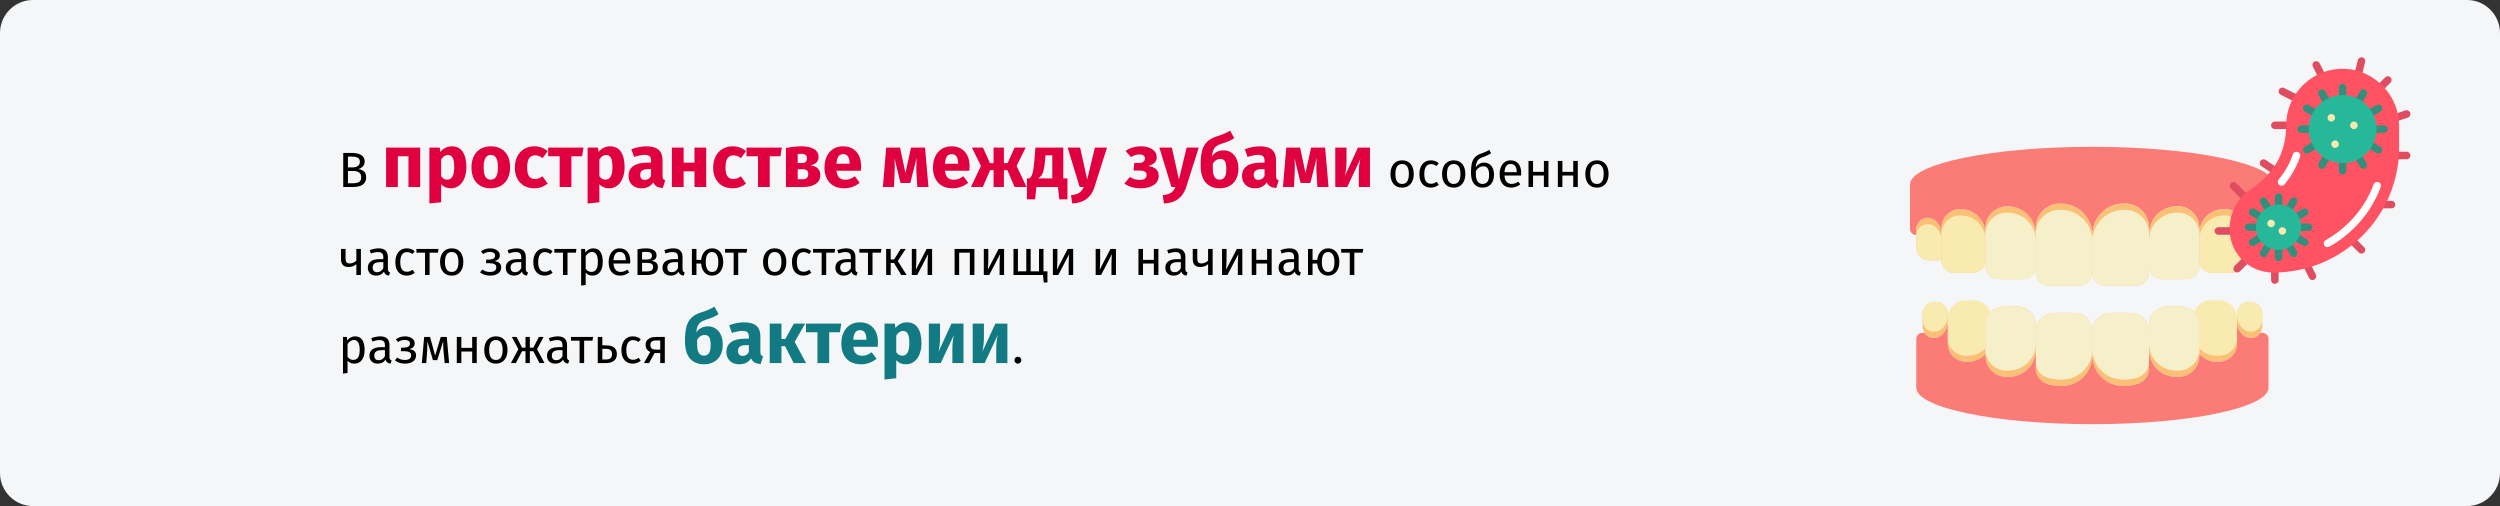 <svg width="909" height="184" viewBox="0 0 909 184" fill="none" xmlns="http://www.w3.org/2000/svg">
<rect x="0" y="0" width="909" height="184" fill="#333333" stroke="none"/>
<g clip-path="url(#clip0_227_40278)">
<path d="M11.974 0H897.026C903.612 0 909 5.4 909 12V172C909 178.6 903.612 184 897.026 184H11.974C5.388 184 0 178.6 0 172V12C0 5.4 5.388 0 11.974 0Z" fill="#F5F6F7"/>
<path d="M760.796 85.466V99.218C760.789 101.746 758.745 103.795 756.222 103.802H744.787C742.265 103.795 740.221 101.746 740.213 99.218V83.174C740.095 80.708 741.02 78.307 742.762 76.56C744.504 74.815 746.9 73.887 749.362 74.006C752.397 73.997 755.31 75.201 757.457 77.352C759.603 79.504 760.805 82.424 760.796 85.466Z" fill="#FAC176"/>
<path d="M740.211 85.214V96.926C740.204 99.454 738.161 101.503 735.638 101.51H726.489C723.967 101.503 721.923 99.454 721.915 96.926V83.174C721.81 80.98 722.634 78.843 724.184 77.289C725.734 75.735 727.867 74.909 730.057 75.015C732.755 75.014 735.341 76.09 737.246 78.003C739.151 79.917 740.218 82.511 740.211 85.214Z" fill="#FAC176"/>
<path d="M721.915 84.963V94.635C721.908 97.164 719.865 99.212 717.342 99.219H710.48C707.957 99.212 705.914 97.164 705.906 94.635V83.175C705.815 81.258 706.536 79.392 707.89 78.035C709.244 76.678 711.106 75.956 713.018 76.047C717.932 76.05 721.913 80.04 721.915 84.963Z" fill="#FAC176"/>
<path d="M705.907 85.122V93.441C705.954 94.048 705.506 94.579 704.902 94.634H701.334C698.811 94.626 696.767 92.578 696.76 90.05V83.93C696.631 82.751 696.995 81.571 697.767 80.671C698.538 79.772 699.648 79.234 700.83 79.186C702.227 79.202 703.542 79.841 704.421 80.928C705.394 82.106 705.921 83.592 705.907 85.122Z" fill="#FAC176"/>
<path d="M827.117 67.131V83.175C827.117 84.44 826.092 85.467 824.829 85.467V83.931C824.959 82.752 824.595 81.572 823.823 80.673C823.051 79.773 821.941 79.235 820.759 79.187C819.363 79.203 818.047 79.842 817.169 80.929C816.195 82.108 815.669 83.594 815.682 85.123V83.175C815.773 81.258 815.053 79.392 813.699 78.035C812.344 76.677 810.482 75.955 808.57 76.047C803.657 76.05 799.675 80.04 799.673 84.963V83.175C799.779 80.98 798.955 78.843 797.404 77.289C795.854 75.735 793.722 74.91 791.532 75.015C788.834 75.014 786.247 76.09 784.343 78.003C782.437 79.917 781.37 82.511 781.378 85.214V83.175C781.496 80.709 780.571 78.307 778.828 76.561C777.087 74.815 774.69 73.887 772.229 74.007C769.194 73.998 766.281 75.202 764.134 77.353C761.988 79.504 760.785 82.425 760.795 85.467C760.804 82.425 759.601 79.504 757.455 77.353C755.309 75.202 752.395 73.998 749.36 74.007C746.899 73.887 744.503 74.815 742.761 76.561C741.018 78.307 740.093 80.709 740.212 83.175V85.214C740.219 82.511 739.152 79.917 737.247 78.003C735.342 76.09 732.755 75.014 730.057 75.015C727.867 74.91 725.735 75.735 724.185 77.289C722.634 78.843 721.811 80.98 721.916 83.175V84.963C721.914 80.04 717.933 76.05 713.019 76.047C711.107 75.955 709.245 76.677 707.891 78.035C706.537 79.392 705.816 81.258 705.907 83.175V85.123C705.92 83.594 705.394 82.108 704.421 80.929C703.542 79.842 702.227 79.203 700.83 79.187C699.648 79.235 698.538 79.773 697.767 80.673C696.995 81.572 696.63 82.752 696.76 83.931V85.467C695.497 85.467 694.473 84.44 694.473 83.175V67.131C694.473 59.544 724.157 53.379 760.795 53.379C797.432 53.379 827.117 59.544 827.117 67.131Z" fill="#FB7B76"/>
<path d="M781.376 83.174V99.218C781.368 101.746 779.325 103.795 776.802 103.802H765.367C762.845 103.795 760.8 101.746 760.793 99.218V85.466C760.784 82.424 761.986 79.504 764.133 77.352C766.279 75.201 769.193 73.997 772.228 74.006C774.689 73.887 777.085 74.815 778.827 76.56C780.57 78.307 781.495 80.708 781.376 83.174Z" fill="#FAC176"/>
<path d="M799.675 83.174V96.926C799.667 99.454 797.624 101.503 795.101 101.51H785.952C783.429 101.503 781.386 99.454 781.379 96.926V85.214C781.372 82.511 782.439 79.917 784.344 78.003C786.249 76.09 788.835 75.014 791.533 75.015C793.723 74.909 795.856 75.735 797.406 77.289C798.956 78.843 799.78 80.98 799.675 83.174Z" fill="#FAC176"/>
<path d="M815.681 83.175V94.635C815.672 97.164 813.629 99.212 811.106 99.219H804.245C801.722 99.212 799.679 97.164 799.672 94.635V84.963C799.674 80.04 803.655 76.05 808.568 76.047C810.481 75.956 812.343 76.678 813.697 78.035C815.051 79.392 815.772 81.258 815.681 83.175Z" fill="#FAC176"/>
<path d="M824.83 83.932V90.052C824.823 92.58 822.779 94.628 820.256 94.636H816.689C816.085 94.581 815.636 94.05 815.683 93.443V85.124C815.67 83.594 816.196 82.109 817.17 80.93C818.048 79.843 819.364 79.204 820.76 79.188C821.942 79.236 823.052 79.774 823.823 80.673C824.596 81.573 824.96 82.752 824.83 83.932Z" fill="#FAC176"/>
<path d="M760.793 87.759V99.219C760.786 101.747 758.741 103.796 756.218 103.803H744.784C742.261 103.796 740.218 101.747 740.21 99.219V85.214C740.149 82.787 741.102 80.445 742.839 78.753C744.576 77.06 746.939 76.171 749.358 76.299C752.393 76.29 755.307 77.494 757.453 79.645C759.6 81.796 760.802 84.716 760.793 87.759Z" fill="#F5EFCA"/>
<path d="M740.211 87.507V96.927C740.204 99.456 738.161 101.504 735.638 101.511H726.489C723.967 101.504 721.923 99.456 721.915 96.927V85.467C721.81 83.273 722.634 81.135 724.184 79.581C725.734 78.027 727.867 77.201 730.057 77.308C732.755 77.307 735.341 78.382 737.246 80.296C739.151 82.21 740.218 84.804 740.211 87.507Z" fill="#F5EFCA"/>
<path d="M721.915 87.256V94.636C721.908 97.165 719.865 99.212 717.342 99.219H710.48C707.957 99.212 705.914 97.165 705.906 94.636V85.468C705.815 83.551 706.536 81.685 707.89 80.327C709.244 78.97 711.106 78.249 713.018 78.34C717.932 78.342 721.913 82.333 721.915 87.256Z" fill="#F9EAB0"/>
<path d="M705.907 87.415V93.442C705.954 94.049 705.506 94.58 704.902 94.635H701.334C698.811 94.627 696.767 92.579 696.76 90.051V86.223C696.631 85.043 696.995 83.864 697.767 82.964C698.538 82.065 699.648 81.526 700.83 81.478C702.227 81.495 703.542 82.134 704.421 83.22C705.394 84.4 705.921 85.884 705.907 87.415Z" fill="#F9EAB0"/>
<path d="M781.376 85.214V99.219C781.368 101.747 779.325 103.796 776.802 103.803H765.367C762.845 103.796 760.8 101.747 760.793 99.219V87.759C760.784 84.716 761.986 81.796 764.133 79.645C766.279 77.494 769.193 76.29 772.228 76.299C774.647 76.171 777.01 77.06 778.747 78.753C780.484 80.445 781.437 82.787 781.376 85.214Z" fill="#F5EFCA"/>
<path d="M799.675 85.467V96.927C799.667 99.456 797.624 101.504 795.101 101.511H785.952C783.429 101.504 781.386 99.456 781.379 96.927V87.507C781.372 84.804 782.439 82.21 784.344 80.296C786.249 78.382 788.835 77.307 791.533 77.308C793.723 77.201 795.856 78.027 797.406 79.581C798.956 81.135 799.78 83.273 799.675 85.467Z" fill="#F5EFCA"/>
<path d="M815.681 85.468V94.636C815.672 97.165 813.629 99.212 811.106 99.219H804.245C801.722 99.212 799.679 97.165 799.672 94.636V87.256C799.674 82.333 803.655 78.342 808.568 78.34C810.481 78.249 812.343 78.97 813.697 80.327C815.051 81.685 815.772 83.551 815.681 85.468Z" fill="#F9EAB0"/>
<path d="M824.83 86.223V90.051C824.823 92.579 822.779 94.627 820.256 94.635H816.689C816.085 94.58 815.636 94.049 815.683 93.442V87.415C815.67 85.884 816.196 84.4 817.17 83.22C818.048 82.134 819.364 81.495 820.76 81.478C821.942 81.526 823.052 82.065 823.823 82.964C824.596 83.864 824.96 85.043 824.83 86.223Z" fill="#F9EAB0"/>
<path d="M760.794 120.396V129.243C760.796 132.18 759.632 134.997 757.561 137.074C755.489 139.15 752.678 140.315 749.748 140.314H749.359C742.498 140.314 740.211 137.335 740.211 133.667V120.396C740.211 116.726 743.18 113.75 746.844 113.75H754.161C757.825 113.75 760.794 116.726 760.794 120.396Z" fill="#FAC176"/>
<path d="M740.214 118.104V127.203C740.215 129.811 739.181 132.312 737.341 134.156C735.501 136 733.005 137.037 730.402 137.036H730.059C727.911 137.183 725.8 136.413 724.248 134.915C722.698 133.417 721.851 131.332 721.918 129.174V118.104C721.907 116.383 722.572 114.728 723.771 113.497C725.019 112.191 726.746 111.455 728.55 111.457H733.582C737.244 111.457 740.214 114.433 740.214 118.104Z" fill="#FAC176"/>
<path d="M721.916 126.47V128.762C720.307 130.538 718.021 131.546 715.628 131.535H715.307C713.43 131.66 711.586 130.986 710.231 129.676C708.877 128.366 708.137 126.545 708.195 124.659V122.367C708.137 124.253 708.877 126.074 710.231 127.384C711.586 128.694 713.43 129.368 715.307 129.243H715.628C718.021 129.254 720.307 128.246 721.916 126.47Z" fill="#FAC176"/>
<path d="M708.195 114.162V116.959C708.212 118.489 707.685 119.976 706.708 121.152C705.83 122.24 704.514 122.877 703.118 122.895C701.752 122.95 700.471 122.232 699.801 121.038C699.295 120.161 699.034 119.163 699.047 118.15V114.162C699.048 111.719 701.024 109.739 703.461 109.738H703.781C706.218 109.739 708.194 111.719 708.195 114.162Z" fill="#FAC176"/>
<path d="M781.38 120.396V133.667C781.38 137.335 779.093 140.314 772.231 140.314H771.843C768.913 140.315 766.102 139.15 764.03 137.074C761.959 134.997 760.795 132.18 760.797 129.243V120.396C760.797 116.726 763.766 113.75 767.429 113.75H774.747C778.411 113.75 781.38 116.726 781.38 120.396Z" fill="#FAC176"/>
<path d="M799.675 118.104V129.174C799.742 131.332 798.894 133.417 797.344 134.915C795.793 136.413 793.682 137.183 791.533 137.036H791.19C788.587 137.037 786.092 136 784.252 134.156C782.411 132.312 781.378 129.811 781.379 127.203V118.104C781.379 114.433 784.348 111.457 788.011 111.457H793.042C794.847 111.455 796.573 112.191 797.822 113.497C799.02 114.728 799.686 116.383 799.675 118.104Z" fill="#FAC176"/>
<path d="M813.393 122.367V124.659C813.451 126.545 812.711 128.366 811.357 129.676C810.002 130.986 808.158 131.66 806.281 131.535H805.96C803.567 131.546 801.281 130.538 799.672 128.762V126.47C801.281 128.246 803.567 129.254 805.96 129.243H806.281C808.158 129.368 810.002 128.694 811.357 127.384C812.711 126.074 813.451 124.253 813.393 122.367Z" fill="#FAC176"/>
<path d="M822.542 114.162V118.15C822.556 119.163 822.294 120.161 821.788 121.038C821.118 122.232 819.837 122.95 818.472 122.895C817.076 122.877 815.76 122.24 814.882 121.152C813.905 119.976 813.378 118.489 813.395 116.959V114.162C813.396 111.719 815.371 109.739 817.808 109.738H818.129C820.566 109.739 822.541 111.719 822.542 114.162Z" fill="#FAC176"/>
<path d="M760.794 120.396V126.952C760.796 129.888 759.632 132.705 757.561 134.782C755.489 136.858 752.678 138.024 749.748 138.022H749.359C742.498 138.022 740.211 135.043 740.211 131.375V120.396C740.211 116.726 743.18 113.75 746.844 113.75H754.161C757.825 113.75 760.794 116.726 760.794 120.396Z" fill="#F5EFCA"/>
<path d="M740.214 118.106V124.913C740.215 127.521 739.181 130.022 737.341 131.866C735.501 133.71 733.005 134.746 730.402 134.745H730.059C727.911 134.893 725.8 134.123 724.248 132.625C722.698 131.127 721.851 129.042 721.918 126.884V118.106C721.907 116.385 722.572 114.73 723.771 113.499C725.019 112.193 726.746 111.457 728.55 111.459H733.582C737.244 111.459 740.214 114.435 740.214 118.106Z" fill="#F5EFCA"/>
<path d="M723.769 113.498C722.571 114.729 721.905 116.384 721.916 118.105V126.471C720.307 128.247 718.021 129.255 715.628 129.243H715.307C713.43 129.369 711.586 128.695 710.231 127.384C708.877 126.075 708.137 124.254 708.195 122.368V115.813C708.195 112.142 711.164 109.166 714.827 109.166H717.572C719.768 109.168 721.819 110.268 723.037 112.1C723.348 112.528 723.594 112.999 723.769 113.498Z" fill="#F9EAB0"/>
<path d="M708.195 114.162V114.666C708.212 116.197 707.685 117.684 706.708 118.86C705.83 119.947 704.514 120.585 703.118 120.603C701.752 120.657 700.471 119.94 699.801 118.746C699.295 117.869 699.034 116.871 699.047 115.858V114.162C699.048 111.719 701.024 109.739 703.461 109.738H703.781C706.218 109.739 708.194 111.719 708.195 114.162Z" fill="#F9EAB0"/>
<path d="M781.376 120.396V131.375C781.376 135.043 779.089 138.022 772.227 138.022H771.839C768.909 138.024 766.098 136.858 764.026 134.782C761.955 132.705 760.791 129.888 760.793 126.952V120.396C760.793 116.726 763.762 113.75 767.426 113.75H774.743C778.407 113.75 781.376 116.726 781.376 120.396Z" fill="#F5EFCA"/>
<path d="M799.675 118.106V126.884C799.742 129.042 798.894 131.127 797.344 132.625C795.793 134.123 793.682 134.893 791.533 134.745H791.19C788.587 134.746 786.092 133.71 784.252 131.866C782.411 130.022 781.378 127.521 781.379 124.913V118.106C781.379 114.435 784.348 111.459 788.01 111.459H793.042C794.847 111.457 796.573 112.193 797.822 113.499C799.02 114.73 799.686 116.385 799.675 118.106Z" fill="#F5EFCA"/>
<path d="M813.395 115.813V122.368C813.453 124.254 812.713 126.075 811.359 127.384C810.004 128.695 808.16 129.369 806.283 129.243H805.962C803.568 129.255 801.282 128.247 799.673 126.471V118.105C799.684 116.384 799.019 114.729 797.82 113.498C797.995 112.999 798.241 112.528 798.552 112.1C799.77 110.268 801.822 109.168 804.018 109.166H806.762C808.521 109.166 810.208 109.867 811.452 111.113C812.696 112.36 813.395 114.05 813.395 115.813Z" fill="#F9EAB0"/>
<path d="M822.542 114.162V115.858C822.555 116.871 822.294 117.869 821.788 118.746C821.118 119.94 819.837 120.657 818.472 120.603C817.076 120.585 815.76 119.947 814.882 118.86C813.905 117.684 813.378 116.197 813.395 114.666V114.162C813.396 111.719 815.371 109.739 817.808 109.738H818.129C820.566 109.739 822.541 111.719 822.542 114.162Z" fill="#F9EAB0"/>
<path d="M824.831 123.239V140.955C824.831 148.267 796.176 154.226 760.797 154.226C725.417 154.226 696.762 148.267 696.762 140.955V123.239C696.762 122.652 696.998 122.089 697.414 121.676C697.83 121.263 698.394 121.033 698.98 121.038H699.803C700.473 122.233 701.754 122.95 703.119 122.895C704.516 122.878 705.831 122.24 706.71 121.153C707.686 119.976 708.213 118.489 708.196 116.959V124.66C708.139 126.545 708.878 128.367 710.232 129.676C711.587 130.987 713.431 131.661 715.309 131.535H715.629C718.023 131.546 720.309 130.538 721.918 128.762V129.175C721.851 131.332 722.698 133.418 724.248 134.916C725.8 136.414 727.911 137.184 730.059 137.036H730.402C733.005 137.037 735.501 136.001 737.341 134.157C739.181 132.313 740.215 129.812 740.214 127.204V133.667C740.214 137.335 742.501 140.314 749.362 140.314H749.751C752.68 140.315 755.492 139.15 757.563 137.074C759.635 134.997 760.799 132.18 760.797 129.243C760.795 132.18 761.958 134.997 764.03 137.074C766.101 139.15 768.913 140.315 771.842 140.314H772.231C779.092 140.314 781.379 137.335 781.379 133.667V127.204C781.378 129.812 782.412 132.313 784.253 134.157C786.092 136.001 788.588 137.037 791.191 137.036H791.534C793.682 137.184 795.793 136.414 797.345 134.916C798.895 133.418 799.742 131.332 799.675 129.175V128.762C801.284 130.538 803.57 131.546 805.964 131.535H806.285C808.162 131.661 810.006 130.987 811.361 129.676C812.715 128.367 813.455 126.545 813.397 124.66V116.959C813.38 118.489 813.907 119.976 814.884 121.153C815.762 122.24 817.078 122.878 818.474 122.895C819.839 122.95 821.12 122.233 821.79 121.038H822.613C823.199 121.033 823.763 121.263 824.179 121.676C824.596 122.089 824.831 122.652 824.831 123.239Z" fill="#FB7B76"/>
<path d="M844.658 29.925C844.136 29.928 843.659 29.634 843.425 29.166L840.961 24.227C840.623 23.548 840.898 22.724 841.574 22.385C842.251 22.046 843.074 22.322 843.412 23L845.876 27.94C846.088 28.364 846.066 28.868 845.818 29.272C845.57 29.676 845.131 29.923 844.658 29.925Z" fill="#DE4D60"/>
<path d="M835.897 37.609C835.685 37.611 835.476 37.564 835.286 37.471L829.262 34.453C828.585 34.114 828.311 33.289 828.649 32.611C828.987 31.933 829.809 31.658 830.486 31.997L836.51 35.015C837.071 35.303 837.364 35.938 837.218 36.553C837.073 37.168 836.527 37.604 835.897 37.609Z" fill="#DE4D60"/>
<path d="M833.976 46.94H827.131C826.375 46.94 825.762 46.325 825.762 45.568C825.762 44.81 826.375 44.195 827.131 44.195H833.976C834.733 44.195 835.346 44.81 835.346 45.568C835.346 46.325 834.733 46.94 833.976 46.94Z" fill="#DE4D60"/>
<path d="M828.079 64.039C827.81 64.038 827.546 63.958 827.322 63.808L822.266 60.43C821.637 60.01 821.467 59.157 821.887 58.527C822.306 57.896 823.156 57.726 823.786 58.147L828.84 61.525C829.343 61.861 829.566 62.486 829.391 63.065C829.216 63.644 828.683 64.04 828.079 64.039Z" fill="#DE4D60"/>
<path d="M817.548 74.382C817.184 74.382 816.836 74.237 816.58 73.98L811.103 68.491C810.584 67.953 810.592 67.097 811.12 66.568C811.648 66.039 812.502 66.031 813.039 66.551L818.516 72.04C818.907 72.432 819.024 73.022 818.812 73.535C818.6 74.048 818.101 74.382 817.548 74.382Z" fill="#DE4D60"/>
<path d="M813.441 85.359H806.596C805.84 85.359 805.227 84.745 805.227 83.987C805.227 83.23 805.84 82.615 806.596 82.615H813.441C814.197 82.615 814.81 83.23 814.81 83.987C814.81 84.745 814.197 85.359 813.441 85.359Z" fill="#DE4D60"/>
<path d="M827.131 103.197C826.375 103.197 825.762 102.582 825.762 101.825V94.964C825.762 94.206 826.375 93.592 827.131 93.592C827.887 93.592 828.5 94.206 828.5 94.964V101.825C828.5 102.582 827.887 103.197 827.131 103.197Z" fill="#DE4D60"/>
<path d="M813.443 99.08C812.889 99.08 812.39 98.746 812.178 98.233C811.967 97.72 812.084 97.13 812.475 96.738L816.583 92.621C817.12 92.102 817.974 92.109 818.502 92.638C819.03 93.168 819.037 94.023 818.518 94.562L814.411 98.678C814.154 98.936 813.806 99.08 813.443 99.08Z" fill="#DE4D60"/>
<path d="M840.822 101.825C840.301 101.828 839.823 101.534 839.59 101.066L836.304 94.48C835.973 93.803 836.249 92.986 836.921 92.649C837.594 92.312 838.412 92.582 838.753 93.253L842.039 99.84C842.251 100.264 842.229 100.767 841.981 101.171C841.733 101.575 841.295 101.823 840.822 101.825Z" fill="#DE4D60"/>
<path d="M858.622 92.22C858.259 92.22 857.911 92.075 857.654 91.818L852.177 86.329C851.658 85.791 851.666 84.935 852.194 84.406C852.722 83.876 853.576 83.869 854.113 84.389L859.59 89.878C859.981 90.27 860.098 90.86 859.886 91.373C859.675 91.885 859.175 92.22 858.622 92.22Z" fill="#DE4D60"/>
<path d="M869.574 75.754H862.729C861.972 75.754 861.359 75.14 861.359 74.382C861.359 73.624 861.972 73.01 862.729 73.01H869.574C870.33 73.01 870.943 73.624 870.943 74.382C870.943 75.14 870.33 75.754 869.574 75.754Z" fill="#DE4D60"/>
<path d="M875.053 57.916H869.576C868.82 57.916 868.207 57.302 868.207 56.544C868.207 55.786 868.82 55.172 869.576 55.172H875.053C875.809 55.172 876.422 55.786 876.422 56.544C876.422 57.302 875.809 57.916 875.053 57.916Z" fill="#DE4D60"/>
<path d="M869.304 44.745C868.633 44.743 868.063 44.255 867.955 43.592C867.848 42.929 868.236 42.285 868.871 42.072L874.621 40.151C875.34 39.911 876.116 40.301 876.355 41.021C876.594 41.74 876.205 42.518 875.487 42.758L869.736 44.679C869.597 44.724 869.45 44.746 869.304 44.745Z" fill="#DE4D60"/>
<path d="M864.783 33.904C864.229 33.904 863.73 33.57 863.518 33.057C863.306 32.545 863.424 31.955 863.815 31.562L867.238 28.132C867.582 27.775 868.091 27.632 868.569 27.758C869.048 27.883 869.422 28.258 869.547 28.738C869.672 29.217 869.53 29.727 869.174 30.072L865.751 33.502C865.494 33.76 865.146 33.904 864.783 33.904Z" fill="#DE4D60"/>
<path d="M856.94 30.394C856.828 30.394 856.716 30.381 856.607 30.354C855.874 30.17 855.428 29.425 855.612 28.69L857.296 21.91C857.401 21.421 857.763 21.027 858.242 20.884C858.72 20.74 859.239 20.869 859.595 21.221C859.951 21.572 860.088 22.09 859.952 22.572L858.266 29.354C858.114 29.965 857.568 30.393 856.94 30.394Z" fill="#DE4D60"/>
<path d="M872.317 45.999V53.6C872.326 65.683 867.504 77.266 858.927 85.758C850.347 94.315 838.727 99.107 826.623 99.08C818.127 99.211 811.07 92.541 810.704 84.033C810.418 78.102 813.196 72.441 818.057 69.047C825.531 64.063 831.241 57.065 831.241 45.567C831.255 39.94 833.562 34.564 837.626 30.683C841.69 26.801 847.159 24.752 852.767 25.008C863.812 25.691 872.397 34.909 872.317 45.999Z" fill="#FF5364"/>
<path d="M846.301 89.872C845.677 89.873 845.132 89.451 844.974 88.847C844.817 88.242 845.087 87.607 845.631 87.302C848.735 85.562 851.586 83.404 854.105 80.889C858.062 76.982 861.119 72.256 863.064 67.041C863.329 66.331 864.118 65.97 864.826 66.236C865.535 66.501 865.895 67.291 865.63 68.001C863.548 73.588 860.274 78.65 856.035 82.836C853.339 85.526 850.289 87.835 846.969 89.696C846.765 89.811 846.535 89.872 846.301 89.872Z" fill="white"/>
<path d="M829.579 67.522C829.047 67.521 828.564 67.212 828.339 66.73C828.115 66.247 828.189 65.677 828.53 65.269C830.808 62.561 832.564 59.453 833.708 56.103C833.866 55.638 834.259 55.294 834.738 55.198C835.218 55.103 835.713 55.271 836.035 55.64C836.357 56.009 836.459 56.522 836.302 56.986C835.048 60.657 833.125 64.063 830.631 67.03C830.37 67.342 829.985 67.522 829.579 67.522Z" fill="white"/>
<path d="M851.775 35.963C851.019 35.963 850.406 35.349 850.406 34.591V31.847C850.406 31.089 851.019 30.475 851.775 30.475C852.532 30.475 853.145 31.089 853.145 31.847V34.591C853.145 35.349 852.532 35.963 851.775 35.963Z" fill="#338F7C"/>
<path d="M845.615 37.617C845.126 37.617 844.673 37.356 844.428 36.931L843.059 34.554C842.811 34.13 842.808 33.604 843.053 33.177C843.298 32.75 843.752 32.487 844.243 32.488C844.735 32.489 845.188 32.754 845.43 33.182L846.8 35.559C847.044 35.983 847.044 36.506 846.8 36.93C846.556 37.355 846.104 37.617 845.615 37.617Z" fill="#338F7C"/>
<path d="M841.104 42.139C840.863 42.139 840.627 42.076 840.419 41.955L838.048 40.583C837.621 40.339 837.357 39.885 837.355 39.393C837.354 38.9 837.617 38.445 838.043 38.2C838.469 37.955 838.993 37.957 839.417 38.206L841.788 39.578C842.325 39.889 842.587 40.522 842.426 41.122C842.266 41.721 841.723 42.139 841.104 42.139Z" fill="#338F7C"/>
<path d="M839.455 48.313H836.717C835.961 48.313 835.348 47.698 835.348 46.941C835.348 46.183 835.961 45.568 836.717 45.568H839.455C840.211 45.568 840.824 46.183 840.824 46.941C840.824 47.698 840.211 48.313 839.455 48.313Z" fill="#338F7C"/>
<path d="M838.736 55.86C838.117 55.86 837.574 55.443 837.414 54.843C837.254 54.243 837.515 53.61 838.052 53.3L840.423 51.928C841.077 51.555 841.909 51.781 842.286 52.434C842.662 53.087 842.442 53.923 841.792 54.304L839.421 55.676C839.213 55.797 838.977 55.86 838.736 55.86Z" fill="#338F7C"/>
<path d="M844.247 61.383C843.758 61.382 843.306 61.12 843.062 60.696C842.818 60.272 842.818 59.749 843.062 59.324L844.431 56.948C844.674 56.52 845.127 56.255 845.619 56.254C846.11 56.253 846.564 56.516 846.809 56.943C847.054 57.37 847.051 57.895 846.803 58.32L845.434 60.697C845.189 61.121 844.736 61.383 844.247 61.383Z" fill="#338F7C"/>
<path d="M851.775 63.407C851.019 63.407 850.406 62.792 850.406 62.034V59.29C850.406 58.532 851.019 57.918 851.775 57.918C852.532 57.918 853.145 58.532 853.145 59.29V62.034C853.145 62.792 852.532 63.407 851.775 63.407Z" fill="#338F7C"/>
<path d="M859.307 61.383C858.817 61.383 858.364 61.121 858.12 60.697L856.751 58.32C856.502 57.895 856.5 57.37 856.744 56.943C856.989 56.516 857.443 56.253 857.935 56.254C858.426 56.255 858.879 56.52 859.122 56.948L860.491 59.324C860.735 59.749 860.736 60.272 860.491 60.696C860.247 61.12 859.796 61.382 859.307 61.383Z" fill="#338F7C"/>
<path d="M864.819 55.859C864.578 55.859 864.342 55.796 864.134 55.675L861.763 54.303C861.336 54.06 861.071 53.606 861.07 53.113C861.069 52.621 861.331 52.166 861.758 51.921C862.184 51.675 862.708 51.678 863.132 51.927L865.503 53.299C866.04 53.609 866.301 54.242 866.141 54.842C865.981 55.442 865.438 55.859 864.819 55.859Z" fill="#338F7C"/>
<path d="M866.838 48.313H864.1C863.343 48.313 862.73 47.698 862.73 46.941C862.73 46.183 863.343 45.568 864.1 45.568H866.838C867.594 45.568 868.207 46.183 868.207 46.941C868.207 47.698 867.594 48.313 866.838 48.313Z" fill="#338F7C"/>
<path d="M862.455 42.139C861.835 42.139 861.293 41.721 861.133 41.122C860.972 40.522 861.234 39.889 861.771 39.578L864.142 38.206C864.566 37.957 865.09 37.955 865.516 38.2C865.942 38.445 866.205 38.9 866.203 39.393C866.202 39.885 865.938 40.339 865.511 40.583L863.14 41.955C862.932 42.076 862.696 42.139 862.455 42.139Z" fill="#338F7C"/>
<path d="M857.938 37.617C857.449 37.617 856.998 37.355 856.753 36.93C856.509 36.506 856.509 35.983 856.754 35.559L858.123 33.182C858.366 32.754 858.819 32.489 859.31 32.488C859.801 32.487 860.256 32.75 860.5 33.177C860.745 33.604 860.743 34.13 860.494 34.554L859.125 36.931C858.88 37.356 858.428 37.617 857.938 37.617Z" fill="#338F7C"/>
<path d="M828.502 75.756C827.746 75.756 827.133 75.142 827.133 74.384V71.64C827.133 70.882 827.746 70.268 828.502 70.268C829.258 70.268 829.871 70.882 829.871 71.64V74.384C829.871 75.142 829.258 75.756 828.502 75.756Z" fill="#338F7C"/>
<path d="M824.395 76.853C823.906 76.854 823.453 76.592 823.208 76.167L821.839 73.791C821.467 73.135 821.693 72.301 822.345 71.924C822.997 71.547 823.83 71.768 824.211 72.419L825.58 74.795C825.824 75.219 825.824 75.742 825.58 76.167C825.336 76.591 824.884 76.853 824.395 76.853Z" fill="#338F7C"/>
<path d="M821.381 79.872C821.141 79.872 820.905 79.809 820.697 79.688L818.325 78.316C817.676 77.934 817.456 77.099 817.832 76.446C818.208 75.793 819.04 75.567 819.694 75.939L822.066 77.311C822.602 77.622 822.864 78.255 822.704 78.855C822.543 79.455 822.001 79.872 821.381 79.872Z" fill="#338F7C"/>
<path d="M820.287 83.988H817.549C816.793 83.988 816.18 83.374 816.18 82.616C816.18 81.859 816.793 81.244 817.549 81.244H820.287C821.043 81.244 821.656 81.859 821.656 82.616C821.656 83.374 821.043 83.988 820.287 83.988Z" fill="#338F7C"/>
<path d="M819.018 89.476C818.398 89.476 817.856 89.059 817.695 88.459C817.535 87.86 817.796 87.227 818.333 86.916L820.704 85.544C821.128 85.295 821.653 85.293 822.079 85.538C822.505 85.783 822.767 86.238 822.766 86.731C822.765 87.223 822.501 87.677 822.074 87.92L819.702 89.293C819.494 89.413 819.258 89.476 819.018 89.476Z" fill="#338F7C"/>
<path d="M823.024 93.494C822.535 93.493 822.084 93.232 821.839 92.807C821.595 92.383 821.595 91.86 821.84 91.436L823.209 89.059C823.589 88.409 824.423 88.188 825.075 88.565C825.726 88.942 825.952 89.776 825.58 90.431L824.211 92.808C823.966 93.233 823.514 93.495 823.024 93.494Z" fill="#338F7C"/>
<path d="M828.502 94.965C827.746 94.965 827.133 94.351 827.133 93.593V90.849C827.133 90.091 827.746 89.477 828.502 89.477C829.258 89.477 829.871 90.091 829.871 90.849V93.593C829.871 94.351 829.258 94.965 828.502 94.965Z" fill="#338F7C"/>
<path d="M833.979 93.494C833.489 93.494 833.036 93.233 832.792 92.808L831.422 90.431C831.174 90.007 831.172 89.481 831.416 89.054C831.661 88.627 832.115 88.364 832.607 88.365C833.098 88.366 833.551 88.631 833.794 89.059L835.163 91.436C835.407 91.86 835.407 92.383 835.163 92.807C834.919 93.232 834.467 93.493 833.979 93.494Z" fill="#338F7C"/>
<path d="M837.987 89.477C837.746 89.477 837.51 89.414 837.302 89.293L834.931 87.921C834.282 87.54 834.061 86.705 834.438 86.052C834.814 85.398 835.646 85.172 836.3 85.545L838.671 86.917C839.208 87.228 839.47 87.861 839.309 88.46C839.149 89.06 838.606 89.477 837.987 89.477Z" fill="#338F7C"/>
<path d="M839.455 83.988H836.717C835.961 83.988 835.348 83.374 835.348 82.616C835.348 81.859 835.961 81.244 836.717 81.244H839.455C840.211 81.244 840.824 81.859 840.824 82.616C840.824 83.374 840.211 83.988 839.455 83.988Z" fill="#338F7C"/>
<path d="M835.623 79.872C835.003 79.872 834.461 79.455 834.301 78.855C834.14 78.255 834.402 77.622 834.939 77.311L837.31 75.939C837.964 75.567 838.796 75.793 839.172 76.446C839.549 77.099 839.328 77.934 838.679 78.316L836.308 79.688C836.1 79.809 835.864 79.872 835.623 79.872Z" fill="#338F7C"/>
<path d="M832.61 76.853C832.121 76.853 831.669 76.591 831.425 76.167C831.181 75.742 831.181 75.219 831.426 74.795L832.795 72.419C833.175 71.768 834.009 71.547 834.66 71.924C835.312 72.301 835.538 73.135 835.166 73.791L833.797 76.167C833.552 76.592 833.1 76.854 832.61 76.853Z" fill="#338F7C"/>
<path d="M828.5 90.849C833.037 90.849 836.715 87.162 836.715 82.616C836.715 78.069 833.037 74.383 828.5 74.383C823.963 74.383 820.285 78.069 820.285 82.616C820.285 87.162 823.963 90.849 828.5 90.849Z" fill="#26B899"/>
<path d="M825.764 82.615C826.52 82.615 827.133 82.001 827.133 81.243C827.133 80.485 826.52 79.871 825.764 79.871C825.008 79.871 824.395 80.485 824.395 81.243C824.395 82.001 825.008 82.615 825.764 82.615Z" fill="#F8E9AF"/>
<path d="M829.869 85.359C830.625 85.359 831.238 84.745 831.238 83.987C831.238 83.23 830.625 82.615 829.869 82.615C829.113 82.615 828.5 83.23 828.5 83.987C828.5 84.745 829.113 85.359 829.869 85.359Z" fill="#F8E9AF"/>
<path d="M851.775 59.288C858.581 59.288 864.097 53.759 864.097 46.939C864.097 40.119 858.581 34.59 851.775 34.59C844.97 34.59 839.453 40.119 839.453 46.939C839.453 53.759 844.97 59.288 851.775 59.288Z" fill="#26B899"/>
<path d="M847.67 44.196C848.426 44.196 849.039 43.581 849.039 42.823C849.039 42.066 848.426 41.451 847.67 41.451C846.914 41.451 846.301 42.066 846.301 42.823C846.301 43.581 846.914 44.196 847.67 44.196Z" fill="#F8E9AF"/>
<path d="M849.037 53.801C849.793 53.801 850.406 53.187 850.406 52.429C850.406 51.671 849.793 51.057 849.037 51.057C848.281 51.057 847.668 51.671 847.668 52.429C847.668 53.187 848.281 53.801 849.037 53.801Z" fill="#F8E9AF"/>
<path d="M855.885 46.94C856.641 46.94 857.254 46.325 857.254 45.568C857.254 44.81 856.641 44.195 855.885 44.195C855.129 44.195 854.516 44.81 854.516 45.568C854.516 46.325 855.129 46.94 855.885 46.94Z" fill="#F8E9AF"/>
<path d="M130.272 61.448C131.124 61.592 131.814 61.892 132.342 62.348C132.87 62.804 133.134 63.512 133.134 64.472C133.134 66.824 131.496 68 128.22 68H124.8V55.598H127.734C129.306 55.598 130.506 55.856 131.334 56.372C132.174 56.888 132.594 57.674 132.594 58.73C132.594 59.45 132.366 60.05 131.91 60.53C131.466 61.01 130.92 61.316 130.272 61.448ZM126.51 56.948V60.854H128.382C129.102 60.854 129.69 60.68 130.146 60.332C130.614 59.984 130.848 59.492 130.848 58.856C130.848 58.136 130.602 57.638 130.11 57.362C129.63 57.086 128.898 56.948 127.914 56.948H126.51ZM128.22 66.632C129.228 66.632 129.996 66.482 130.524 66.182C131.064 65.882 131.334 65.312 131.334 64.472C131.334 63.656 131.076 63.068 130.56 62.708C130.044 62.348 129.372 62.168 128.544 62.168H126.51V66.632H128.22ZM509.825 58.298C511.157 58.298 512.189 58.742 512.921 59.63C513.665 60.518 514.037 61.724 514.037 63.248C514.037 64.232 513.869 65.102 513.533 65.858C513.197 66.602 512.711 67.184 512.075 67.604C511.439 68.012 510.683 68.216 509.807 68.216C508.475 68.216 507.437 67.772 506.693 66.884C505.949 65.996 505.577 64.79 505.577 63.266C505.577 62.282 505.745 61.418 506.081 60.674C506.417 59.918 506.903 59.336 507.539 58.928C508.175 58.508 508.937 58.298 509.825 58.298ZM509.825 59.63C508.181 59.63 507.359 60.842 507.359 63.266C507.359 65.678 508.175 66.884 509.807 66.884C511.439 66.884 512.255 65.672 512.255 63.248C512.255 60.836 511.445 59.63 509.825 59.63ZM520.229 58.298C520.793 58.298 521.309 58.382 521.777 58.55C522.245 58.706 522.695 58.964 523.127 59.324L522.335 60.368C521.999 60.128 521.669 59.954 521.345 59.846C521.033 59.726 520.685 59.666 520.301 59.666C519.533 59.666 518.933 59.972 518.501 60.584C518.081 61.196 517.871 62.102 517.871 63.302C517.871 64.502 518.081 65.39 518.501 65.966C518.921 66.53 519.521 66.812 520.301 66.812C520.673 66.812 521.015 66.758 521.327 66.65C521.639 66.53 521.987 66.344 522.371 66.092L523.127 67.172C522.263 67.868 521.297 68.216 520.229 68.216C518.945 68.216 517.931 67.784 517.187 66.92C516.455 66.056 516.089 64.862 516.089 63.338C516.089 62.33 516.257 61.448 516.593 60.692C516.929 59.936 517.403 59.348 518.015 58.928C518.639 58.508 519.377 58.298 520.229 58.298ZM528.581 58.298C529.913 58.298 530.945 58.742 531.677 59.63C532.421 60.518 532.793 61.724 532.793 63.248C532.793 64.232 532.625 65.102 532.289 65.858C531.953 66.602 531.467 67.184 530.831 67.604C530.195 68.012 529.439 68.216 528.563 68.216C527.231 68.216 526.193 67.772 525.449 66.884C524.705 65.996 524.333 64.79 524.333 63.266C524.333 62.282 524.501 61.418 524.837 60.674C525.173 59.918 525.659 59.336 526.295 58.928C526.931 58.508 527.693 58.298 528.581 58.298ZM528.581 59.63C526.937 59.63 526.115 60.842 526.115 63.266C526.115 65.678 526.931 66.884 528.563 66.884C530.195 66.884 531.011 65.672 531.011 63.248C531.011 60.836 530.201 59.63 528.581 59.63ZM539.668 59.126C540.748 59.126 541.606 59.516 542.242 60.296C542.89 61.076 543.214 62.138 543.214 63.482C543.214 64.982 542.836 66.146 542.08 66.974C541.324 67.802 540.31 68.216 539.038 68.216C537.766 68.216 536.746 67.766 535.978 66.866C535.222 65.966 534.844 64.604 534.844 62.78C534.844 61.4 534.946 60.272 535.15 59.396C535.366 58.508 535.732 57.782 536.248 57.218C536.776 56.642 537.514 56.192 538.462 55.868C539.17 55.628 539.734 55.412 540.154 55.22C540.586 55.028 541.024 54.782 541.468 54.482L542.17 55.724C541.75 55.988 541.312 56.234 540.856 56.462C540.412 56.678 539.878 56.888 539.254 57.092C538.654 57.296 538.18 57.53 537.832 57.794C537.484 58.046 537.202 58.418 536.986 58.91C536.782 59.39 536.644 60.05 536.572 60.89C536.908 60.338 537.34 59.906 537.868 59.594C538.396 59.282 538.996 59.126 539.668 59.126ZM539.038 66.884C539.77 66.884 540.352 66.638 540.784 66.146C541.216 65.642 541.432 64.772 541.432 63.536C541.432 62.444 541.252 61.658 540.892 61.178C540.544 60.698 540.034 60.458 539.362 60.458C538.81 60.458 538.294 60.608 537.814 60.908C537.334 61.196 536.938 61.64 536.626 62.24V63.392C536.626 64.508 536.836 65.372 537.256 65.984C537.688 66.584 538.282 66.884 539.038 66.884ZM553.116 62.978C553.116 63.254 553.104 63.536 553.08 63.824H547.032C547.104 64.868 547.368 65.636 547.824 66.128C548.28 66.62 548.868 66.866 549.588 66.866C550.044 66.866 550.464 66.8 550.848 66.668C551.232 66.536 551.634 66.326 552.054 66.038L552.774 67.028C551.766 67.82 550.662 68.216 549.462 68.216C548.142 68.216 547.11 67.784 546.366 66.92C545.634 66.056 545.268 64.868 545.268 63.356C545.268 62.372 545.424 61.502 545.736 60.746C546.06 59.978 546.516 59.378 547.104 58.946C547.704 58.514 548.406 58.298 549.21 58.298C550.47 58.298 551.436 58.712 552.108 59.54C552.78 60.368 553.116 61.514 553.116 62.978ZM551.478 62.492C551.478 61.556 551.292 60.842 550.92 60.35C550.548 59.858 549.99 59.612 549.246 59.612C547.89 59.612 547.152 60.608 547.032 62.6H551.478V62.492ZM561.359 68V63.824H557.417V68H555.761V58.514H557.417V62.492H561.359V58.514H563.015V68H561.359ZM572.029 68V63.824H568.087V68H566.431V58.514H568.087V62.492H572.029V58.514H573.685V68H572.029ZM580.665 58.298C581.997 58.298 583.029 58.742 583.761 59.63C584.505 60.518 584.877 61.724 584.877 63.248C584.877 64.232 584.709 65.102 584.373 65.858C584.037 66.602 583.551 67.184 582.915 67.604C582.279 68.012 581.523 68.216 580.647 68.216C579.315 68.216 578.277 67.772 577.533 66.884C576.789 65.996 576.417 64.79 576.417 63.266C576.417 62.282 576.585 61.418 576.921 60.674C577.257 59.918 577.743 59.336 578.379 58.928C579.015 58.508 579.777 58.298 580.665 58.298ZM580.665 59.63C579.021 59.63 578.199 60.842 578.199 63.266C578.199 65.678 579.015 66.884 580.647 66.884C582.279 66.884 583.095 65.672 583.095 63.248C583.095 60.836 582.285 59.63 580.665 59.63ZM131.226 90.514V100H129.57V96.04C129.222 96.364 128.79 96.622 128.274 96.814C127.77 96.994 127.248 97.084 126.708 97.084C125.808 97.084 125.13 96.844 124.674 96.364C124.218 95.872 123.99 95.176 123.99 94.276V90.514H125.646V94.078C125.646 94.678 125.766 95.116 126.006 95.392C126.258 95.656 126.642 95.788 127.158 95.788C127.578 95.788 128.016 95.692 128.472 95.5C128.94 95.308 129.306 95.062 129.57 94.762V90.514H131.226ZM141.032 97.786C141.032 98.17 141.098 98.458 141.23 98.65C141.362 98.83 141.56 98.968 141.824 99.064L141.446 100.216C140.954 100.156 140.558 100.018 140.258 99.802C139.958 99.586 139.736 99.25 139.592 98.794C138.956 99.742 138.014 100.216 136.766 100.216C135.83 100.216 135.092 99.952 134.552 99.424C134.012 98.896 133.742 98.206 133.742 97.354C133.742 96.346 134.102 95.572 134.822 95.032C135.554 94.492 136.586 94.222 137.918 94.222H139.376V93.52C139.376 92.848 139.214 92.368 138.89 92.08C138.566 91.792 138.068 91.648 137.396 91.648C136.7 91.648 135.848 91.816 134.84 92.152L134.426 90.946C135.602 90.514 136.694 90.298 137.702 90.298C138.818 90.298 139.652 90.574 140.204 91.126C140.756 91.666 141.032 92.44 141.032 93.448V97.786ZM137.144 98.974C138.092 98.974 138.836 98.482 139.376 97.498V95.32H138.134C136.382 95.32 135.506 95.968 135.506 97.264C135.506 97.828 135.644 98.254 135.92 98.542C136.196 98.83 136.604 98.974 137.144 98.974ZM147.889 90.298C148.453 90.298 148.969 90.382 149.437 90.55C149.905 90.706 150.355 90.964 150.787 91.324L149.995 92.368C149.659 92.128 149.329 91.954 149.005 91.846C148.693 91.726 148.345 91.666 147.961 91.666C147.193 91.666 146.593 91.972 146.161 92.584C145.741 93.196 145.531 94.102 145.531 95.302C145.531 96.502 145.741 97.39 146.161 97.966C146.581 98.53 147.181 98.812 147.961 98.812C148.333 98.812 148.675 98.758 148.987 98.65C149.299 98.53 149.647 98.344 150.031 98.092L150.787 99.172C149.923 99.868 148.957 100.216 147.889 100.216C146.605 100.216 145.591 99.784 144.847 98.92C144.115 98.056 143.749 96.862 143.749 95.338C143.749 94.33 143.917 93.448 144.253 92.692C144.589 91.936 145.063 91.348 145.675 90.928C146.299 90.508 147.037 90.298 147.889 90.298ZM159.436 90.514L159.238 91.864H156.196V100H154.54V91.864H151.408V90.514H159.436ZM164.256 90.298C165.588 90.298 166.62 90.742 167.352 91.63C168.096 92.518 168.468 93.724 168.468 95.248C168.468 96.232 168.3 97.102 167.964 97.858C167.628 98.602 167.142 99.184 166.506 99.604C165.87 100.012 165.114 100.216 164.238 100.216C162.906 100.216 161.868 99.772 161.124 98.884C160.38 97.996 160.008 96.79 160.008 95.266C160.008 94.282 160.176 93.418 160.512 92.674C160.848 91.918 161.334 91.336 161.97 90.928C162.606 90.508 163.368 90.298 164.256 90.298ZM164.256 91.63C162.612 91.63 161.79 92.842 161.79 95.266C161.79 97.678 162.606 98.884 164.238 98.884C165.87 98.884 166.686 97.672 166.686 95.248C166.686 92.836 165.876 91.63 164.256 91.63ZM178.308 90.298C178.908 90.298 179.466 90.4 179.982 90.604C180.51 90.796 180.93 91.084 181.242 91.468C181.566 91.852 181.728 92.314 181.728 92.854C181.728 93.382 181.572 93.814 181.26 94.15C180.96 94.486 180.48 94.744 179.82 94.924C180.612 95.056 181.212 95.302 181.62 95.662C182.028 96.022 182.232 96.538 182.232 97.21C182.232 98.194 181.848 98.944 181.08 99.46C180.324 99.964 179.358 100.216 178.182 100.216C176.754 100.216 175.536 99.82 174.528 99.028L175.392 98.002C175.812 98.302 176.232 98.524 176.652 98.668C177.084 98.812 177.576 98.884 178.128 98.884C179.676 98.884 180.45 98.32 180.45 97.192C180.45 96.64 180.228 96.256 179.784 96.04C179.352 95.812 178.746 95.698 177.966 95.698H176.706L176.814 94.402H177.786C178.458 94.402 178.998 94.282 179.406 94.042C179.814 93.802 180.018 93.43 180.018 92.926C180.018 92.458 179.844 92.122 179.496 91.918C179.148 91.702 178.692 91.594 178.128 91.594C177.636 91.594 177.198 91.66 176.814 91.792C176.442 91.912 176.064 92.104 175.68 92.368L174.888 91.378C175.368 91.018 175.884 90.748 176.436 90.568C176.988 90.388 177.612 90.298 178.308 90.298ZM191.182 97.786C191.182 98.17 191.248 98.458 191.38 98.65C191.512 98.83 191.71 98.968 191.974 99.064L191.596 100.216C191.104 100.156 190.708 100.018 190.408 99.802C190.108 99.586 189.886 99.25 189.742 98.794C189.106 99.742 188.164 100.216 186.916 100.216C185.98 100.216 185.242 99.952 184.702 99.424C184.162 98.896 183.892 98.206 183.892 97.354C183.892 96.346 184.252 95.572 184.972 95.032C185.704 94.492 186.736 94.222 188.068 94.222H189.526V93.52C189.526 92.848 189.364 92.368 189.04 92.08C188.716 91.792 188.218 91.648 187.546 91.648C186.85 91.648 185.998 91.816 184.99 92.152L184.576 90.946C185.752 90.514 186.844 90.298 187.852 90.298C188.968 90.298 189.802 90.574 190.354 91.126C190.906 91.666 191.182 92.44 191.182 93.448V97.786ZM187.294 98.974C188.242 98.974 188.986 98.482 189.526 97.498V95.32H188.284C186.532 95.32 185.656 95.968 185.656 97.264C185.656 97.828 185.794 98.254 186.07 98.542C186.346 98.83 186.754 98.974 187.294 98.974ZM198.039 90.298C198.603 90.298 199.119 90.382 199.587 90.55C200.055 90.706 200.505 90.964 200.937 91.324L200.145 92.368C199.809 92.128 199.479 91.954 199.155 91.846C198.843 91.726 198.495 91.666 198.111 91.666C197.343 91.666 196.743 91.972 196.311 92.584C195.891 93.196 195.681 94.102 195.681 95.302C195.681 96.502 195.891 97.39 196.311 97.966C196.731 98.53 197.331 98.812 198.111 98.812C198.483 98.812 198.825 98.758 199.137 98.65C199.449 98.53 199.797 98.344 200.181 98.092L200.937 99.172C200.073 99.868 199.107 100.216 198.039 100.216C196.755 100.216 195.741 99.784 194.997 98.92C194.265 98.056 193.899 96.862 193.899 95.338C193.899 94.33 194.067 93.448 194.403 92.692C194.739 91.936 195.213 91.348 195.825 90.928C196.449 90.508 197.187 90.298 198.039 90.298ZM209.587 90.514L209.389 91.864H206.347V100H204.691V91.864H201.559V90.514H209.587ZM215.656 90.298C216.868 90.298 217.756 90.73 218.32 91.594C218.884 92.458 219.166 93.676 219.166 95.248C219.166 96.736 218.842 97.936 218.194 98.848C217.546 99.76 216.628 100.216 215.44 100.216C214.384 100.216 213.556 99.856 212.956 99.136V103.636L211.3 103.834V90.514H212.722L212.848 91.792C213.196 91.312 213.616 90.946 214.108 90.694C214.6 90.43 215.116 90.298 215.656 90.298ZM215.044 98.866C216.604 98.866 217.384 97.66 217.384 95.248C217.384 92.824 216.67 91.612 215.242 91.612C214.774 91.612 214.348 91.75 213.964 92.026C213.58 92.302 213.244 92.656 212.956 93.088V97.714C213.196 98.086 213.496 98.374 213.856 98.578C214.216 98.77 214.612 98.866 215.044 98.866ZM229.151 94.978C229.151 95.254 229.139 95.536 229.115 95.824H223.067C223.139 96.868 223.403 97.636 223.859 98.128C224.315 98.62 224.903 98.866 225.623 98.866C226.079 98.866 226.499 98.8 226.883 98.668C227.267 98.536 227.669 98.326 228.089 98.038L228.809 99.028C227.801 99.82 226.697 100.216 225.497 100.216C224.177 100.216 223.145 99.784 222.401 98.92C221.669 98.056 221.303 96.868 221.303 95.356C221.303 94.372 221.459 93.502 221.771 92.746C222.095 91.978 222.551 91.378 223.139 90.946C223.739 90.514 224.441 90.298 225.245 90.298C226.505 90.298 227.471 90.712 228.143 91.54C228.815 92.368 229.151 93.514 229.151 94.978ZM227.513 94.492C227.513 93.556 227.327 92.842 226.955 92.35C226.583 91.858 226.025 91.612 225.281 91.612C223.925 91.612 223.187 92.608 223.067 94.6H227.513V94.492ZM236.8 94.852C238.408 95.008 239.212 95.752 239.212 97.084C239.212 98.08 238.846 98.818 238.114 99.298C237.394 99.766 236.428 100 235.216 100H231.796V90.64C232.912 90.412 233.95 90.298 234.91 90.298C236.086 90.298 237.016 90.52 237.7 90.964C238.384 91.408 238.726 92.044 238.726 92.872C238.726 93.412 238.564 93.85 238.24 94.186C237.916 94.522 237.436 94.744 236.8 94.852ZM234.928 91.576C234.424 91.576 233.932 91.612 233.452 91.684V94.366H235.234C235.81 94.366 236.254 94.258 236.566 94.042C236.878 93.826 237.034 93.46 237.034 92.944C237.034 92.464 236.86 92.116 236.512 91.9C236.164 91.684 235.636 91.576 234.928 91.576ZM235.216 98.704C235.924 98.704 236.476 98.584 236.872 98.344C237.268 98.104 237.466 97.672 237.466 97.048C237.466 96.532 237.298 96.16 236.962 95.932C236.626 95.704 236.056 95.59 235.252 95.59H233.452V98.704H235.216ZM248.17 97.786C248.17 98.17 248.236 98.458 248.368 98.65C248.5 98.83 248.698 98.968 248.962 99.064L248.584 100.216C248.092 100.156 247.696 100.018 247.396 99.802C247.096 99.586 246.874 99.25 246.73 98.794C246.094 99.742 245.152 100.216 243.904 100.216C242.968 100.216 242.23 99.952 241.69 99.424C241.15 98.896 240.88 98.206 240.88 97.354C240.88 96.346 241.24 95.572 241.96 95.032C242.692 94.492 243.724 94.222 245.056 94.222H246.514V93.52C246.514 92.848 246.352 92.368 246.028 92.08C245.704 91.792 245.206 91.648 244.534 91.648C243.838 91.648 242.986 91.816 241.978 92.152L241.564 90.946C242.74 90.514 243.832 90.298 244.84 90.298C245.956 90.298 246.79 90.574 247.342 91.126C247.894 91.666 248.17 92.44 248.17 93.448V97.786ZM244.282 98.974C245.23 98.974 245.974 98.482 246.514 97.498V95.32H245.272C243.52 95.32 242.644 95.968 242.644 97.264C242.644 97.828 242.782 98.254 243.058 98.542C243.334 98.83 243.742 98.974 244.282 98.974ZM258.897 90.298C259.725 90.298 260.445 90.502 261.057 90.91C261.669 91.318 262.137 91.894 262.461 92.638C262.797 93.382 262.965 94.252 262.965 95.248C262.965 96.184 262.803 97.03 262.479 97.786C262.167 98.53 261.699 99.124 261.075 99.568C260.463 100 259.731 100.216 258.879 100.216C257.727 100.216 256.803 99.814 256.107 99.01C255.411 98.194 255.015 97.132 254.919 95.824H253.227V100H251.571V90.514H253.227V94.492H254.937C255.069 93.256 255.483 92.248 256.179 91.468C256.887 90.688 257.793 90.298 258.897 90.298ZM258.879 98.884C259.695 98.884 260.283 98.578 260.643 97.966C261.003 97.354 261.183 96.448 261.183 95.248C261.183 94.096 260.985 93.208 260.589 92.584C260.193 91.96 259.629 91.648 258.897 91.648C257.373 91.648 256.611 92.854 256.611 95.266C256.611 96.418 256.803 97.312 257.187 97.948C257.571 98.572 258.135 98.884 258.879 98.884ZM271.655 90.514L271.457 91.864H268.415V100H266.759V91.864H263.627V90.514H271.655ZM281.696 90.298C283.028 90.298 284.06 90.742 284.792 91.63C285.536 92.518 285.908 93.724 285.908 95.248C285.908 96.232 285.74 97.102 285.404 97.858C285.068 98.602 284.582 99.184 283.946 99.604C283.31 100.012 282.554 100.216 281.678 100.216C280.346 100.216 279.308 99.772 278.564 98.884C277.82 97.996 277.448 96.79 277.448 95.266C277.448 94.282 277.616 93.418 277.952 92.674C278.288 91.918 278.774 91.336 279.41 90.928C280.046 90.508 280.808 90.298 281.696 90.298ZM281.696 91.63C280.052 91.63 279.23 92.842 279.23 95.266C279.23 97.678 280.046 98.884 281.678 98.884C283.31 98.884 284.126 97.672 284.126 95.248C284.126 92.836 283.316 91.63 281.696 91.63ZM292.1 90.298C292.664 90.298 293.18 90.382 293.648 90.55C294.116 90.706 294.566 90.964 294.998 91.324L294.206 92.368C293.87 92.128 293.54 91.954 293.216 91.846C292.904 91.726 292.556 91.666 292.172 91.666C291.404 91.666 290.804 91.972 290.372 92.584C289.952 93.196 289.742 94.102 289.742 95.302C289.742 96.502 289.952 97.39 290.372 97.966C290.792 98.53 291.392 98.812 292.172 98.812C292.544 98.812 292.886 98.758 293.198 98.65C293.51 98.53 293.858 98.344 294.242 98.092L294.998 99.172C294.134 99.868 293.168 100.216 292.1 100.216C290.816 100.216 289.802 99.784 289.058 98.92C288.326 98.056 287.96 96.862 287.96 95.338C287.96 94.33 288.128 93.448 288.464 92.692C288.8 91.936 289.274 91.348 289.886 90.928C290.51 90.508 291.248 90.298 292.1 90.298ZM303.647 90.514L303.449 91.864H300.407V100H298.751V91.864H295.619V90.514H303.647ZM311.03 97.786C311.03 98.17 311.096 98.458 311.228 98.65C311.36 98.83 311.558 98.968 311.822 99.064L311.444 100.216C310.952 100.156 310.556 100.018 310.256 99.802C309.956 99.586 309.734 99.25 309.59 98.794C308.954 99.742 308.012 100.216 306.764 100.216C305.828 100.216 305.09 99.952 304.55 99.424C304.01 98.896 303.74 98.206 303.74 97.354C303.74 96.346 304.1 95.572 304.82 95.032C305.552 94.492 306.584 94.222 307.916 94.222H309.374V93.52C309.374 92.848 309.212 92.368 308.888 92.08C308.564 91.792 308.066 91.648 307.394 91.648C306.698 91.648 305.846 91.816 304.838 92.152L304.424 90.946C305.6 90.514 306.692 90.298 307.7 90.298C308.816 90.298 309.65 90.574 310.202 91.126C310.754 91.666 311.03 92.44 311.03 93.448V97.786ZM307.142 98.974C308.09 98.974 308.834 98.482 309.374 97.498V95.32H308.132C306.38 95.32 305.504 95.968 305.504 97.264C305.504 97.828 305.642 98.254 305.918 98.542C306.194 98.83 306.602 98.974 307.142 98.974ZM320.487 90.514L320.289 91.864H317.247V100H315.591V91.864H312.459V90.514H320.487ZM329.31 90.514L326.43 94.906L329.652 100H327.69L325.062 95.626H323.856V100H322.2V90.514H323.856V94.33H325.098L327.492 90.514H329.31ZM338.914 100H337.276V95.716C337.276 94.996 337.3 94.312 337.348 93.664C337.396 93.016 337.438 92.59 337.474 92.386L333.496 100H331.534V90.514H333.172V94.798C333.172 95.434 333.148 96.094 333.1 96.778C333.052 97.45 333.016 97.882 332.992 98.074L336.916 90.514H338.914V100ZM352.635 100V91.864H348.747V100H347.091V90.514H354.291V100H352.635ZM365.088 100H363.45V95.716C363.45 94.996 363.474 94.312 363.522 93.664C363.57 93.016 363.612 92.59 363.648 92.386L359.67 100H357.708V90.514H359.346V94.798C359.346 95.434 359.322 96.094 359.274 96.778C359.226 97.45 359.19 97.882 359.166 98.074L363.09 90.514H365.088V100ZM379.409 98.668H380.849V102.7H379.499L379.229 100H368.501V90.514H370.121V98.668H373.163V90.514H374.747V98.668H377.789V90.514H379.409V98.668ZM390.207 100H388.569V95.716C388.569 94.996 388.593 94.312 388.641 93.664C388.689 93.016 388.731 92.59 388.767 92.386L384.789 100H382.827V90.514H384.465V94.798C384.465 95.434 384.441 96.094 384.393 96.778C384.345 97.45 384.309 97.882 384.285 98.074L388.209 90.514H390.207V100ZM405.764 100H404.126V95.716C404.126 94.996 404.15 94.312 404.198 93.664C404.246 93.016 404.288 92.59 404.324 92.386L400.346 100H398.384V90.514H400.022V94.798C400.022 95.434 399.998 96.094 399.95 96.778C399.902 97.45 399.866 97.882 399.842 98.074L403.766 90.514H405.764V100ZM419.538 100V95.824H415.596V100H413.94V90.514H415.596V94.492H419.538V90.514H421.194V100H419.538ZM431 97.786C431 98.17 431.066 98.458 431.198 98.65C431.33 98.83 431.528 98.968 431.792 99.064L431.414 100.216C430.922 100.156 430.526 100.018 430.226 99.802C429.926 99.586 429.704 99.25 429.56 98.794C428.924 99.742 427.982 100.216 426.734 100.216C425.798 100.216 425.06 99.952 424.52 99.424C423.98 98.896 423.71 98.206 423.71 97.354C423.71 96.346 424.07 95.572 424.79 95.032C425.522 94.492 426.554 94.222 427.886 94.222H429.344V93.52C429.344 92.848 429.182 92.368 428.858 92.08C428.534 91.792 428.036 91.648 427.364 91.648C426.668 91.648 425.816 91.816 424.808 92.152L424.394 90.946C425.57 90.514 426.662 90.298 427.67 90.298C428.786 90.298 429.62 90.574 430.172 91.126C430.724 91.666 431 92.44 431 93.448V97.786ZM427.112 98.974C428.06 98.974 428.804 98.482 429.344 97.498V95.32H428.102C426.35 95.32 425.474 95.968 425.474 97.264C425.474 97.828 425.612 98.254 425.888 98.542C426.164 98.83 426.572 98.974 427.112 98.974ZM440.917 90.514V100H439.261V96.04C438.913 96.364 438.481 96.622 437.965 96.814C437.461 96.994 436.939 97.084 436.399 97.084C435.499 97.084 434.821 96.844 434.365 96.364C433.909 95.872 433.681 95.176 433.681 94.276V90.514H435.337V94.078C435.337 94.678 435.457 95.116 435.697 95.392C435.949 95.656 436.333 95.788 436.849 95.788C437.269 95.788 437.707 95.692 438.163 95.5C438.631 95.308 438.997 95.062 439.261 94.762V90.514H440.917ZM451.713 100H450.075V95.716C450.075 94.996 450.099 94.312 450.147 93.664C450.195 93.016 450.237 92.59 450.273 92.386L446.295 100H444.333V90.514H445.971V94.798C445.971 95.434 445.947 96.094 445.899 96.778C445.851 97.45 445.815 97.882 445.791 98.074L449.715 90.514H451.713V100ZM460.724 100V95.824H456.782V100H455.126V90.514H456.782V94.492H460.724V90.514H462.38V100H460.724ZM472.186 97.786C472.186 98.17 472.252 98.458 472.384 98.65C472.516 98.83 472.714 98.968 472.978 99.064L472.6 100.216C472.108 100.156 471.712 100.018 471.412 99.802C471.112 99.586 470.89 99.25 470.746 98.794C470.11 99.742 469.168 100.216 467.92 100.216C466.984 100.216 466.246 99.952 465.706 99.424C465.166 98.896 464.896 98.206 464.896 97.354C464.896 96.346 465.256 95.572 465.976 95.032C466.708 94.492 467.74 94.222 469.072 94.222H470.53V93.52C470.53 92.848 470.368 92.368 470.044 92.08C469.72 91.792 469.222 91.648 468.55 91.648C467.854 91.648 467.002 91.816 465.994 92.152L465.58 90.946C466.756 90.514 467.848 90.298 468.856 90.298C469.972 90.298 470.806 90.574 471.358 91.126C471.91 91.666 472.186 92.44 472.186 93.448V97.786ZM468.298 98.974C469.246 98.974 469.99 98.482 470.53 97.498V95.32H469.288C467.536 95.32 466.66 95.968 466.66 97.264C466.66 97.828 466.798 98.254 467.074 98.542C467.35 98.83 467.758 98.974 468.298 98.974ZM482.913 90.298C483.741 90.298 484.461 90.502 485.073 90.91C485.685 91.318 486.153 91.894 486.477 92.638C486.813 93.382 486.981 94.252 486.981 95.248C486.981 96.184 486.819 97.03 486.495 97.786C486.183 98.53 485.715 99.124 485.091 99.568C484.479 100 483.747 100.216 482.895 100.216C481.743 100.216 480.819 99.814 480.123 99.01C479.427 98.194 479.031 97.132 478.935 95.824H477.243V100H475.587V90.514H477.243V94.492H478.953C479.085 93.256 479.499 92.248 480.195 91.468C480.903 90.688 481.809 90.298 482.913 90.298ZM482.895 98.884C483.711 98.884 484.299 98.578 484.659 97.966C485.019 97.354 485.199 96.448 485.199 95.248C485.199 94.096 485.001 93.208 484.605 92.584C484.209 91.96 483.645 91.648 482.913 91.648C481.389 91.648 480.627 92.854 480.627 95.266C480.627 96.418 480.819 97.312 481.203 97.948C481.587 98.572 482.151 98.884 482.895 98.884ZM495.671 90.514L495.473 91.864H492.431V100H490.775V91.864H487.643V90.514H495.671ZM129.066 122.298C130.278 122.298 131.166 122.73 131.73 123.594C132.294 124.458 132.576 125.676 132.576 127.248C132.576 128.736 132.252 129.936 131.604 130.848C130.956 131.76 130.038 132.216 128.85 132.216C127.794 132.216 126.966 131.856 126.366 131.136V135.636L124.71 135.834V122.514H126.132L126.258 123.792C126.606 123.312 127.026 122.946 127.518 122.694C128.01 122.43 128.526 122.298 129.066 122.298ZM128.454 130.866C130.014 130.866 130.794 129.66 130.794 127.248C130.794 124.824 130.08 123.612 128.652 123.612C128.184 123.612 127.758 123.75 127.374 124.026C126.99 124.302 126.654 124.656 126.366 125.088V129.714C126.606 130.086 126.906 130.374 127.266 130.578C127.626 130.77 128.022 130.866 128.454 130.866ZM141.612 129.786C141.612 130.17 141.678 130.458 141.81 130.65C141.942 130.83 142.14 130.968 142.404 131.064L142.026 132.216C141.534 132.156 141.138 132.018 140.838 131.802C140.538 131.586 140.316 131.25 140.172 130.794C139.536 131.742 138.594 132.216 137.346 132.216C136.41 132.216 135.672 131.952 135.132 131.424C134.592 130.896 134.322 130.206 134.322 129.354C134.322 128.346 134.682 127.572 135.402 127.032C136.134 126.492 137.166 126.222 138.498 126.222H139.956V125.52C139.956 124.848 139.794 124.368 139.47 124.08C139.146 123.792 138.648 123.648 137.976 123.648C137.28 123.648 136.428 123.816 135.42 124.152L135.006 122.946C136.182 122.514 137.274 122.298 138.282 122.298C139.398 122.298 140.232 122.574 140.784 123.126C141.336 123.666 141.612 124.44 141.612 125.448V129.786ZM137.724 130.974C138.672 130.974 139.416 130.482 139.956 129.498V127.32H138.714C136.962 127.32 136.086 127.968 136.086 129.264C136.086 129.828 136.224 130.254 136.5 130.542C136.776 130.83 137.184 130.974 137.724 130.974ZM147.353 122.298C147.953 122.298 148.511 122.4 149.027 122.604C149.555 122.796 149.975 123.084 150.287 123.468C150.611 123.852 150.773 124.314 150.773 124.854C150.773 125.382 150.617 125.814 150.305 126.15C150.005 126.486 149.525 126.744 148.865 126.924C149.657 127.056 150.257 127.302 150.665 127.662C151.073 128.022 151.277 128.538 151.277 129.21C151.277 130.194 150.893 130.944 150.125 131.46C149.369 131.964 148.403 132.216 147.227 132.216C145.799 132.216 144.581 131.82 143.573 131.028L144.437 130.002C144.857 130.302 145.277 130.524 145.697 130.668C146.129 130.812 146.621 130.884 147.173 130.884C148.721 130.884 149.495 130.32 149.495 129.192C149.495 128.64 149.273 128.256 148.829 128.04C148.397 127.812 147.791 127.698 147.011 127.698H145.751L145.859 126.402H146.831C147.503 126.402 148.043 126.282 148.451 126.042C148.859 125.802 149.063 125.43 149.063 124.926C149.063 124.458 148.889 124.122 148.541 123.918C148.193 123.702 147.737 123.594 147.173 123.594C146.681 123.594 146.243 123.66 145.859 123.792C145.487 123.912 145.109 124.104 144.725 124.368L143.933 123.378C144.413 123.018 144.929 122.748 145.481 122.568C146.033 122.388 146.657 122.298 147.353 122.298ZM163.301 132H161.681L161.249 127.518C161.201 127.05 161.171 126.534 161.159 125.97C161.147 125.394 161.141 124.776 161.141 124.116L158.981 130.956H157.415L155.399 124.134C155.399 125.718 155.375 126.84 155.327 127.5L154.985 132H153.383L154.229 122.514H156.371L158.225 129.3L160.259 122.514H162.437L163.301 132ZM171.687 132V127.824H167.745V132H166.089V122.514H167.745V126.492H171.687V122.514H173.343V132H171.687ZM180.323 122.298C181.655 122.298 182.687 122.742 183.419 123.63C184.163 124.518 184.535 125.724 184.535 127.248C184.535 128.232 184.367 129.102 184.031 129.858C183.695 130.602 183.209 131.184 182.573 131.604C181.937 132.012 181.181 132.216 180.305 132.216C178.973 132.216 177.935 131.772 177.191 130.884C176.447 129.996 176.075 128.79 176.075 127.266C176.075 126.282 176.243 125.418 176.579 124.674C176.915 123.918 177.401 123.336 178.037 122.928C178.673 122.508 179.435 122.298 180.323 122.298ZM180.323 123.63C178.679 123.63 177.857 124.842 177.857 127.266C177.857 129.678 178.673 130.884 180.305 130.884C181.937 130.884 182.753 129.672 182.753 127.248C182.753 124.836 181.943 123.63 180.323 123.63ZM197.642 122.514L195.266 126.96L197.984 132H196.166L193.916 127.698H192.656V132H191.072V127.698H189.83L187.562 132H185.762L188.48 126.96L186.104 122.514H187.832L189.812 126.402H191.072V122.514H192.656V126.402H193.934L195.932 122.514H197.642ZM206.176 129.786C206.176 130.17 206.242 130.458 206.374 130.65C206.506 130.83 206.704 130.968 206.968 131.064L206.59 132.216C206.098 132.156 205.702 132.018 205.402 131.802C205.102 131.586 204.88 131.25 204.736 130.794C204.1 131.742 203.158 132.216 201.91 132.216C200.974 132.216 200.236 131.952 199.696 131.424C199.156 130.896 198.886 130.206 198.886 129.354C198.886 128.346 199.246 127.572 199.966 127.032C200.698 126.492 201.73 126.222 203.062 126.222H204.52V125.52C204.52 124.848 204.358 124.368 204.034 124.08C203.71 123.792 203.212 123.648 202.54 123.648C201.844 123.648 200.992 123.816 199.984 124.152L199.57 122.946C200.746 122.514 201.838 122.298 202.846 122.298C203.962 122.298 204.796 122.574 205.348 123.126C205.9 123.666 206.176 124.44 206.176 125.448V129.786ZM202.288 130.974C203.236 130.974 203.98 130.482 204.52 129.498V127.32H203.278C201.526 127.32 200.65 127.968 200.65 129.264C200.65 129.828 200.788 130.254 201.064 130.542C201.34 130.83 201.748 130.974 202.288 130.974ZM215.634 122.514L215.436 123.864H212.394V132H210.738V123.864H207.606V122.514H215.634ZM220.263 125.574C221.679 125.574 222.705 125.85 223.341 126.402C223.977 126.954 224.295 127.74 224.295 128.76C224.295 129.828 223.935 130.638 223.215 131.19C222.507 131.73 221.625 132 220.569 132H217.347V122.514H219.003V125.574H220.263ZM220.425 130.704C221.097 130.704 221.613 130.554 221.973 130.254C222.345 129.954 222.531 129.456 222.531 128.76C222.531 128.1 222.357 127.614 222.009 127.302C221.673 126.99 221.085 126.834 220.245 126.834H219.003V130.704H220.425ZM230.084 122.298C230.648 122.298 231.164 122.382 231.632 122.55C232.1 122.706 232.55 122.964 232.982 123.324L232.19 124.368C231.854 124.128 231.524 123.954 231.2 123.846C230.888 123.726 230.54 123.666 230.156 123.666C229.388 123.666 228.788 123.972 228.356 124.584C227.936 125.196 227.726 126.102 227.726 127.302C227.726 128.502 227.936 129.39 228.356 129.966C228.776 130.53 229.376 130.812 230.156 130.812C230.528 130.812 230.87 130.758 231.182 130.65C231.494 130.53 231.842 130.344 232.226 130.092L232.982 131.172C232.118 131.868 231.152 132.216 230.084 132.216C228.8 132.216 227.786 131.784 227.042 130.92C226.31 130.056 225.944 128.862 225.944 127.338C225.944 126.33 226.112 125.448 226.448 124.692C226.784 123.936 227.258 123.348 227.87 122.928C228.494 122.508 229.232 122.298 230.084 122.298ZM241.722 122.514V132H240.066V128.364H237.996L235.998 132H234.144L236.412 127.986C235.296 127.458 234.738 126.6 234.738 125.412C234.738 124.476 235.074 123.762 235.746 123.27C236.418 122.766 237.36 122.514 238.572 122.514H241.722ZM240.066 127.104V123.792H238.536C237.852 123.792 237.336 123.924 236.988 124.188C236.652 124.44 236.484 124.848 236.484 125.412C236.484 126.012 236.64 126.444 236.952 126.708C237.276 126.972 237.792 127.104 238.5 127.104H240.066ZM370.093 129.714C370.453 129.714 370.753 129.834 370.993 130.074C371.233 130.314 371.353 130.608 371.353 130.956C371.353 131.304 371.233 131.604 370.993 131.856C370.753 132.096 370.453 132.216 370.093 132.216C369.745 132.216 369.451 132.096 369.211 131.856C368.971 131.604 368.851 131.304 368.851 130.956C368.851 130.608 368.971 130.314 369.211 130.074C369.451 129.834 369.745 129.714 370.093 129.714Z" fill="black"/>
<path d="M148.516 68V56.822H144.655V68H140.389V53.663H152.782V68H148.516ZM164.23 53.204C166.03 53.204 167.371 53.87 168.253 55.202C169.135 56.534 169.576 58.397 169.576 60.791C169.576 62.267 169.342 63.59 168.874 64.76C168.424 65.912 167.767 66.821 166.903 67.487C166.039 68.135 165.031 68.459 163.879 68.459C162.439 68.459 161.278 67.964 160.396 66.974V73.535L156.13 73.994V53.663H159.883L160.099 55.256C160.657 54.554 161.296 54.041 162.016 53.717C162.736 53.375 163.474 53.204 164.23 53.204ZM162.583 65.327C164.293 65.327 165.148 63.833 165.148 60.845C165.148 59.153 164.959 57.983 164.581 57.335C164.203 56.669 163.636 56.336 162.88 56.336C162.394 56.336 161.935 56.48 161.503 56.768C161.089 57.056 160.72 57.47 160.396 58.01V64.058C160.972 64.904 161.701 65.327 162.583 65.327ZM178.45 53.204C180.646 53.204 182.365 53.879 183.607 55.229C184.849 56.561 185.47 58.433 185.47 60.845C185.47 62.375 185.182 63.716 184.606 64.868C184.048 66.002 183.238 66.884 182.176 67.514C181.132 68.144 179.89 68.459 178.45 68.459C176.272 68.459 174.553 67.793 173.293 66.461C172.051 65.111 171.43 63.23 171.43 60.818C171.43 59.288 171.709 57.956 172.267 56.822C172.843 55.67 173.653 54.779 174.697 54.149C175.759 53.519 177.01 53.204 178.45 53.204ZM178.45 56.336C177.586 56.336 176.938 56.705 176.506 57.443C176.074 58.163 175.858 59.288 175.858 60.818C175.858 62.384 176.065 63.527 176.479 64.247C176.911 64.967 177.568 65.327 178.45 65.327C179.314 65.327 179.962 64.967 180.394 64.247C180.826 63.509 181.042 62.375 181.042 60.845C181.042 59.279 180.826 58.136 180.394 57.416C179.98 56.696 179.332 56.336 178.45 56.336ZM194.218 53.204C195.208 53.204 196.099 53.348 196.891 53.636C197.683 53.924 198.43 54.365 199.132 54.959L197.296 57.497C196.396 56.813 195.487 56.471 194.569 56.471C193.615 56.471 192.895 56.822 192.409 57.524C191.923 58.226 191.68 59.36 191.68 60.926C191.68 62.438 191.923 63.509 192.409 64.139C192.895 64.769 193.597 65.084 194.515 65.084C195.001 65.084 195.442 65.012 195.838 64.868C196.234 64.706 196.711 64.454 197.269 64.112L199.132 66.758C197.71 67.892 196.099 68.459 194.299 68.459C192.841 68.459 191.581 68.153 190.519 67.541C189.457 66.911 188.638 66.038 188.062 64.922C187.486 63.788 187.198 62.465 187.198 60.953C187.198 59.441 187.486 58.1 188.062 56.93C188.638 55.76 189.457 54.851 190.519 54.203C191.581 53.537 192.814 53.204 194.218 53.204ZM212.16 53.663L211.647 56.822H207.759V68H203.493V56.822H199.308V53.663H212.16ZM221.763 53.204C223.563 53.204 224.904 53.87 225.786 55.202C226.668 56.534 227.109 58.397 227.109 60.791C227.109 62.267 226.875 63.59 226.407 64.76C225.957 65.912 225.3 66.821 224.436 67.487C223.572 68.135 222.564 68.459 221.412 68.459C219.972 68.459 218.811 67.964 217.929 66.974V73.535L213.663 73.994V53.663H217.416L217.632 55.256C218.19 54.554 218.829 54.041 219.549 53.717C220.269 53.375 221.007 53.204 221.763 53.204ZM220.116 65.327C221.826 65.327 222.681 63.833 222.681 60.845C222.681 59.153 222.492 57.983 222.114 57.335C221.736 56.669 221.169 56.336 220.413 56.336C219.927 56.336 219.468 56.48 219.036 56.768C218.622 57.056 218.253 57.47 217.929 58.01V64.058C218.505 64.904 219.234 65.327 220.116 65.327ZM240.904 63.842C240.904 64.382 240.976 64.778 241.12 65.03C241.282 65.282 241.534 65.471 241.876 65.597L240.985 68.378C240.103 68.306 239.383 68.117 238.825 67.811C238.267 67.487 237.835 66.983 237.529 66.299C236.593 67.739 235.153 68.459 233.209 68.459C231.787 68.459 230.653 68.045 229.807 67.217C228.961 66.389 228.538 65.309 228.538 63.977C228.538 62.411 229.114 61.214 230.266 60.386C231.418 59.558 233.083 59.144 235.261 59.144H236.719V58.523C236.719 57.677 236.539 57.101 236.179 56.795C235.819 56.471 235.189 56.309 234.289 56.309C233.821 56.309 233.254 56.381 232.588 56.525C231.922 56.651 231.238 56.831 230.536 57.065L229.564 54.257C230.464 53.915 231.382 53.654 232.318 53.474C233.272 53.294 234.154 53.204 234.964 53.204C237.016 53.204 238.519 53.627 239.473 54.473C240.427 55.319 240.904 56.588 240.904 58.28V63.842ZM234.451 65.408C235.423 65.408 236.179 64.949 236.719 64.031V61.493H235.666C234.694 61.493 233.965 61.664 233.479 62.006C233.011 62.348 232.777 62.879 232.777 63.599C232.777 64.175 232.921 64.625 233.209 64.949C233.515 65.255 233.929 65.408 234.451 65.408ZM252.51 68V62.303H248.568V68H244.302V53.663H248.568V59.144H252.51V53.663H256.776V68H252.51ZM266.332 53.204C267.322 53.204 268.213 53.348 269.005 53.636C269.797 53.924 270.544 54.365 271.246 54.959L269.41 57.497C268.51 56.813 267.601 56.471 266.683 56.471C265.729 56.471 265.009 56.822 264.523 57.524C264.037 58.226 263.794 59.36 263.794 60.926C263.794 62.438 264.037 63.509 264.523 64.139C265.009 64.769 265.711 65.084 266.629 65.084C267.115 65.084 267.556 65.012 267.952 64.868C268.348 64.706 268.825 64.454 269.383 64.112L271.246 66.758C269.824 67.892 268.213 68.459 266.413 68.459C264.955 68.459 263.695 68.153 262.633 67.541C261.571 66.911 260.752 66.038 260.176 64.922C259.6 63.788 259.312 62.465 259.312 60.953C259.312 59.441 259.6 58.1 260.176 56.93C260.752 55.76 261.571 54.851 262.633 54.203C263.695 53.537 264.928 53.204 266.332 53.204ZM284.274 53.663L283.761 56.822H279.873V68H275.607V56.822H271.422V53.663H284.274ZM294.607 60.116C297.037 60.404 298.252 61.583 298.252 63.653C298.252 65.111 297.676 66.2 296.524 66.92C295.39 67.64 293.833 68 291.853 68H285.778V53.798C287.92 53.402 289.81 53.204 291.448 53.204C293.392 53.204 294.904 53.537 295.984 54.203C297.082 54.851 297.631 55.814 297.631 57.092C297.631 57.902 297.37 58.568 296.848 59.09C296.344 59.594 295.597 59.936 294.607 60.116ZM291.367 55.931C290.809 55.931 290.368 55.949 290.044 55.985V59.279H291.556C292.15 59.279 292.609 59.144 292.933 58.874C293.257 58.586 293.419 58.154 293.419 57.578C293.419 56.48 292.735 55.931 291.367 55.931ZM291.718 65.192C293.158 65.192 293.878 64.553 293.878 63.275C293.878 62.681 293.707 62.24 293.365 61.952C293.023 61.664 292.483 61.52 291.745 61.52H290.044V65.192H291.718ZM313.097 60.548C313.097 61.142 313.07 61.655 313.016 62.087H304.133C304.277 63.293 304.619 64.139 305.159 64.625C305.699 65.111 306.446 65.354 307.4 65.354C307.976 65.354 308.534 65.255 309.074 65.057C309.614 64.841 310.199 64.517 310.829 64.085L312.584 66.461C310.91 67.793 309.047 68.459 306.995 68.459C304.673 68.459 302.891 67.775 301.649 66.407C300.407 65.039 299.786 63.203 299.786 60.899C299.786 59.441 300.047 58.136 300.569 56.984C301.091 55.814 301.856 54.896 302.864 54.23C303.872 53.546 305.078 53.204 306.482 53.204C308.552 53.204 310.172 53.852 311.342 55.148C312.512 56.444 313.097 58.244 313.097 60.548ZM308.912 59.333C308.876 57.137 308.102 56.039 306.59 56.039C305.852 56.039 305.276 56.309 304.862 56.849C304.466 57.389 304.223 58.28 304.133 59.522H308.912V59.333ZM337.588 68H333.538L333.214 62.87C333.178 61.97 333.16 61.322 333.16 60.926C333.16 60.044 333.205 58.865 333.295 57.389L330.973 66.542H327.436L325.195 57.416C325.285 58.352 325.33 59.423 325.33 60.629C325.33 61.115 325.312 61.862 325.276 62.87L325.033 68H321.01L322.225 53.663H327.247L329.218 62.897L331.243 53.663H336.346L337.588 68ZM352.542 60.548C352.542 61.142 352.515 61.655 352.461 62.087H343.578C343.722 63.293 344.064 64.139 344.604 64.625C345.144 65.111 345.891 65.354 346.845 65.354C347.421 65.354 347.979 65.255 348.519 65.057C349.059 64.841 349.644 64.517 350.274 64.085L352.029 66.461C350.355 67.793 348.492 68.459 346.44 68.459C344.118 68.459 342.336 67.775 341.094 66.407C339.852 65.039 339.231 63.203 339.231 60.899C339.231 59.441 339.492 58.136 340.014 56.984C340.536 55.814 341.301 54.896 342.309 54.23C343.317 53.546 344.523 53.204 345.927 53.204C347.997 53.204 349.617 53.852 350.787 55.148C351.957 56.444 352.542 58.244 352.542 60.548ZM348.357 59.333C348.321 57.137 347.547 56.039 346.035 56.039C345.297 56.039 344.721 56.309 344.307 56.849C343.911 57.389 343.668 58.28 343.578 59.522H348.357V59.333ZM372.929 53.663L369.635 60.332L373.253 68H368.906L366.287 61.871H365.018V68H361.265V61.871H359.996L357.35 68H353.03L356.675 60.332L353.381 53.663H357.404L359.942 59.306H361.265V53.663H365.018V59.306H366.368L368.906 53.663H372.929ZM388.125 64.868V72.482H385.155L384.669 68H376.839L376.353 72.482H373.383V64.868H374.274C374.598 64.634 374.859 64.337 375.057 63.977C375.273 63.599 375.462 62.987 375.624 62.141C375.804 61.295 375.957 60.089 376.083 58.523L376.488 53.663H386.613V64.868H388.125ZM382.617 56.471H380.133L379.998 58.145C379.872 59.585 379.71 60.746 379.512 61.628C379.332 62.492 379.08 63.176 378.756 63.68C378.432 64.166 378 64.562 377.46 64.868H382.617V56.471ZM397.944 68.027C397.368 69.881 396.423 71.303 395.109 72.293C393.813 73.301 392.067 73.868 389.871 73.994L389.412 70.997C390.78 70.817 391.788 70.511 392.436 70.079C393.102 69.647 393.633 68.954 394.029 68H392.571L388.197 53.663H392.733L395.298 65.273L398.106 53.663H402.507L397.944 68.027ZM414.978 53.204C416.58 53.204 417.912 53.564 418.974 54.284C420.054 54.986 420.594 55.949 420.594 57.173C420.594 58.757 419.55 59.819 417.462 60.359C418.74 60.539 419.694 60.917 420.324 61.493C420.972 62.051 421.296 62.843 421.296 63.869C421.296 65.363 420.684 66.506 419.46 67.298C418.254 68.072 416.652 68.459 414.654 68.459C412.332 68.459 410.388 67.883 408.822 66.731L410.82 64.355C411.468 64.751 412.071 65.03 412.629 65.192C413.187 65.336 413.817 65.408 414.519 65.408C416.103 65.408 416.895 64.814 416.895 63.626C416.895 62.546 416.067 62.006 414.411 62.006H412.17L412.413 59.252H414.087C414.789 59.252 415.329 59.117 415.707 58.847C416.103 58.559 416.301 58.145 416.301 57.605C416.301 57.119 416.121 56.759 415.761 56.525C415.419 56.273 414.96 56.147 414.384 56.147C413.772 56.147 413.223 56.228 412.737 56.39C412.251 56.552 411.747 56.795 411.225 57.119L409.254 54.878C410.064 54.32 410.928 53.906 411.846 53.636C412.782 53.348 413.826 53.204 414.978 53.204ZM431.299 68.027C430.723 69.881 429.778 71.303 428.464 72.293C427.168 73.301 425.422 73.868 423.226 73.994L422.767 70.997C424.135 70.817 425.143 70.511 425.791 70.079C426.457 69.647 426.988 68.954 427.384 68H425.926L421.552 53.663H426.088L428.653 65.273L431.461 53.663H435.862L431.299 68.027ZM444.922 54.662C445.93 54.662 446.839 54.923 447.649 55.445C448.477 55.967 449.125 56.732 449.593 57.74C450.061 58.73 450.295 59.918 450.295 61.304C450.295 62.762 450.016 64.031 449.458 65.111C448.9 66.191 448.099 67.019 447.055 67.595C446.029 68.171 444.832 68.459 443.464 68.459C441.322 68.459 439.63 67.766 438.388 66.38C437.164 64.976 436.552 62.843 436.552 59.981C436.552 57.893 436.723 56.183 437.065 54.851C437.425 53.519 438.028 52.43 438.874 51.584C439.738 50.72 440.944 50.045 442.492 49.559C443.59 49.217 444.454 48.911 445.084 48.641C445.714 48.353 446.434 47.975 447.244 47.507L448.783 50.234C448.153 50.648 447.487 51.008 446.785 51.314C446.101 51.62 445.228 51.935 444.166 52.259C443.374 52.511 442.744 52.808 442.276 53.15C441.826 53.474 441.466 53.933 441.196 54.527C440.926 55.103 440.737 55.886 440.629 56.876C441.655 55.4 443.086 54.662 444.922 54.662ZM443.437 65.327C444.211 65.327 444.814 65.039 445.246 64.463C445.678 63.869 445.894 62.861 445.894 61.439C445.894 60.071 445.714 59.126 445.354 58.604C444.994 58.064 444.445 57.794 443.707 57.794C443.167 57.794 442.654 57.947 442.168 58.253C441.682 58.541 441.286 58.982 440.98 59.576V61.412C440.98 62.744 441.196 63.734 441.628 64.382C442.06 65.012 442.663 65.327 443.437 65.327ZM463.97 63.842C463.97 64.382 464.042 64.778 464.186 65.03C464.348 65.282 464.6 65.471 464.942 65.597L464.051 68.378C463.169 68.306 462.449 68.117 461.891 67.811C461.333 67.487 460.901 66.983 460.595 66.299C459.659 67.739 458.219 68.459 456.275 68.459C454.853 68.459 453.719 68.045 452.873 67.217C452.027 66.389 451.604 65.309 451.604 63.977C451.604 62.411 452.18 61.214 453.332 60.386C454.484 59.558 456.149 59.144 458.327 59.144H459.785V58.523C459.785 57.677 459.605 57.101 459.245 56.795C458.885 56.471 458.255 56.309 457.355 56.309C456.887 56.309 456.32 56.381 455.654 56.525C454.988 56.651 454.304 56.831 453.602 57.065L452.63 54.257C453.53 53.915 454.448 53.654 455.384 53.474C456.338 53.294 457.22 53.204 458.03 53.204C460.082 53.204 461.585 53.627 462.539 54.473C463.493 55.319 463.97 56.588 463.97 58.28V63.842ZM457.517 65.408C458.489 65.408 459.245 64.949 459.785 64.031V61.493H458.732C457.76 61.493 457.031 61.664 456.545 62.006C456.077 62.348 455.843 62.879 455.843 63.599C455.843 64.175 455.987 64.625 456.275 64.949C456.581 65.255 456.995 65.408 457.517 65.408ZM483.055 68H479.005L478.681 62.87C478.645 61.97 478.627 61.322 478.627 60.926C478.627 60.044 478.672 58.865 478.762 57.389L476.44 66.542H472.903L470.662 57.416C470.752 58.352 470.797 59.423 470.797 60.629C470.797 61.115 470.779 61.862 470.743 62.87L470.5 68H466.477L467.692 53.663H472.714L474.685 62.897L476.71 53.663H481.813L483.055 68ZM498.118 68H494.068V62.897C494.068 61.889 494.122 60.935 494.23 60.035C494.338 59.135 494.473 58.379 494.635 57.767L489.856 68H485.509V53.663H489.586V58.847C489.586 59.801 489.523 60.737 489.397 61.655C489.289 62.573 489.163 63.329 489.019 63.923L493.744 53.663H498.118V68Z" fill="#E0003F"/>
<path d="M257.425 118.662C258.433 118.662 259.342 118.923 260.152 119.445C260.98 119.967 261.628 120.732 262.096 121.74C262.564 122.73 262.798 123.918 262.798 125.304C262.798 126.762 262.519 128.031 261.961 129.111C261.403 130.191 260.602 131.019 259.558 131.595C258.532 132.171 257.335 132.459 255.967 132.459C253.825 132.459 252.133 131.766 250.891 130.38C249.667 128.976 249.055 126.843 249.055 123.981C249.055 121.893 249.226 120.183 249.568 118.851C249.928 117.519 250.531 116.43 251.377 115.584C252.241 114.72 253.447 114.045 254.995 113.559C256.093 113.217 256.957 112.911 257.587 112.641C258.217 112.353 258.937 111.975 259.747 111.507L261.286 114.234C260.656 114.648 259.99 115.008 259.288 115.314C258.604 115.62 257.731 115.935 256.669 116.259C255.877 116.511 255.247 116.808 254.779 117.15C254.329 117.474 253.969 117.933 253.699 118.527C253.429 119.103 253.24 119.886 253.132 120.876C254.158 119.4 255.589 118.662 257.425 118.662ZM255.94 129.327C256.714 129.327 257.317 129.039 257.749 128.463C258.181 127.869 258.397 126.861 258.397 125.439C258.397 124.071 258.217 123.126 257.857 122.604C257.497 122.064 256.948 121.794 256.21 121.794C255.67 121.794 255.157 121.947 254.671 122.253C254.185 122.541 253.789 122.982 253.483 123.576V125.412C253.483 126.744 253.699 127.734 254.131 128.382C254.563 129.012 255.166 129.327 255.94 129.327ZM276.473 127.842C276.473 128.382 276.545 128.778 276.689 129.03C276.851 129.282 277.103 129.471 277.445 129.597L276.554 132.378C275.672 132.306 274.952 132.117 274.394 131.811C273.836 131.487 273.404 130.983 273.098 130.299C272.162 131.739 270.722 132.459 268.778 132.459C267.356 132.459 266.222 132.045 265.376 131.217C264.53 130.389 264.107 129.309 264.107 127.977C264.107 126.411 264.683 125.214 265.835 124.386C266.987 123.558 268.652 123.144 270.83 123.144H272.288V122.523C272.288 121.677 272.108 121.101 271.748 120.795C271.388 120.471 270.758 120.309 269.858 120.309C269.39 120.309 268.823 120.381 268.157 120.525C267.491 120.651 266.807 120.831 266.105 121.065L265.133 118.257C266.033 117.915 266.951 117.654 267.887 117.474C268.841 117.294 269.723 117.204 270.533 117.204C272.585 117.204 274.088 117.627 275.042 118.473C275.996 119.319 276.473 120.588 276.473 122.28V127.842ZM270.02 129.408C270.992 129.408 271.748 128.949 272.288 128.031V125.493H271.235C270.263 125.493 269.534 125.664 269.048 126.006C268.58 126.348 268.346 126.879 268.346 127.599C268.346 128.175 268.49 128.625 268.778 128.949C269.084 129.255 269.498 129.408 270.02 129.408ZM292.75 117.663L288.943 124.305L293.074 132H288.565L285.433 125.844H284.137V132H279.871V117.663H284.137V123.252H285.541L288.646 117.663H292.75ZM305.895 117.663L305.382 120.822H301.494V132H297.228V120.822H293.043V117.663H305.895ZM319.214 124.548C319.214 125.142 319.187 125.655 319.133 126.087H310.25C310.394 127.293 310.736 128.139 311.276 128.625C311.816 129.111 312.563 129.354 313.517 129.354C314.093 129.354 314.651 129.255 315.191 129.057C315.731 128.841 316.316 128.517 316.946 128.085L318.701 130.461C317.027 131.793 315.164 132.459 313.112 132.459C310.79 132.459 309.008 131.775 307.766 130.407C306.524 129.039 305.903 127.203 305.903 124.899C305.903 123.441 306.164 122.136 306.686 120.984C307.208 119.814 307.973 118.896 308.981 118.23C309.989 117.546 311.195 117.204 312.599 117.204C314.669 117.204 316.289 117.852 317.459 119.148C318.629 120.444 319.214 122.244 319.214 124.548ZM315.029 123.333C314.993 121.137 314.219 120.039 312.707 120.039C311.969 120.039 311.393 120.309 310.979 120.849C310.583 121.389 310.34 122.28 310.25 123.522H315.029V123.333ZM329.711 117.204C331.511 117.204 332.852 117.87 333.734 119.202C334.616 120.534 335.057 122.397 335.057 124.791C335.057 126.267 334.823 127.59 334.355 128.76C333.905 129.912 333.248 130.821 332.384 131.487C331.52 132.135 330.512 132.459 329.36 132.459C327.92 132.459 326.759 131.964 325.877 130.974V137.535L321.611 137.994V117.663H325.364L325.58 119.256C326.138 118.554 326.777 118.041 327.497 117.717C328.217 117.375 328.955 117.204 329.711 117.204ZM328.064 129.327C329.774 129.327 330.629 127.833 330.629 124.845C330.629 123.153 330.44 121.983 330.062 121.335C329.684 120.669 329.117 120.336 328.361 120.336C327.875 120.336 327.416 120.48 326.984 120.768C326.57 121.056 326.201 121.47 325.877 122.01V128.058C326.453 128.904 327.182 129.327 328.064 129.327ZM350.33 132H346.28V126.897C346.28 125.889 346.334 124.935 346.442 124.035C346.55 123.135 346.685 122.379 346.847 121.767L342.068 132H337.721V117.663H341.798V122.847C341.798 123.801 341.735 124.737 341.609 125.655C341.501 126.573 341.375 127.329 341.231 127.923L345.956 117.663H350.33V132ZM366.282 132H362.232V126.897C362.232 125.889 362.286 124.935 362.394 124.035C362.502 123.135 362.637 122.379 362.799 121.767L358.02 132H353.673V117.663H357.75V122.847C357.75 123.801 357.687 124.737 357.561 125.655C357.453 126.573 357.327 127.329 357.183 127.923L361.908 117.663H366.282V132Z" fill="#117A83"/>
</g>
<defs>
<clipPath id="clip0_227_40278">
<rect width="909" height="184" fill="white"/>
</clipPath>
</defs>
</svg>
